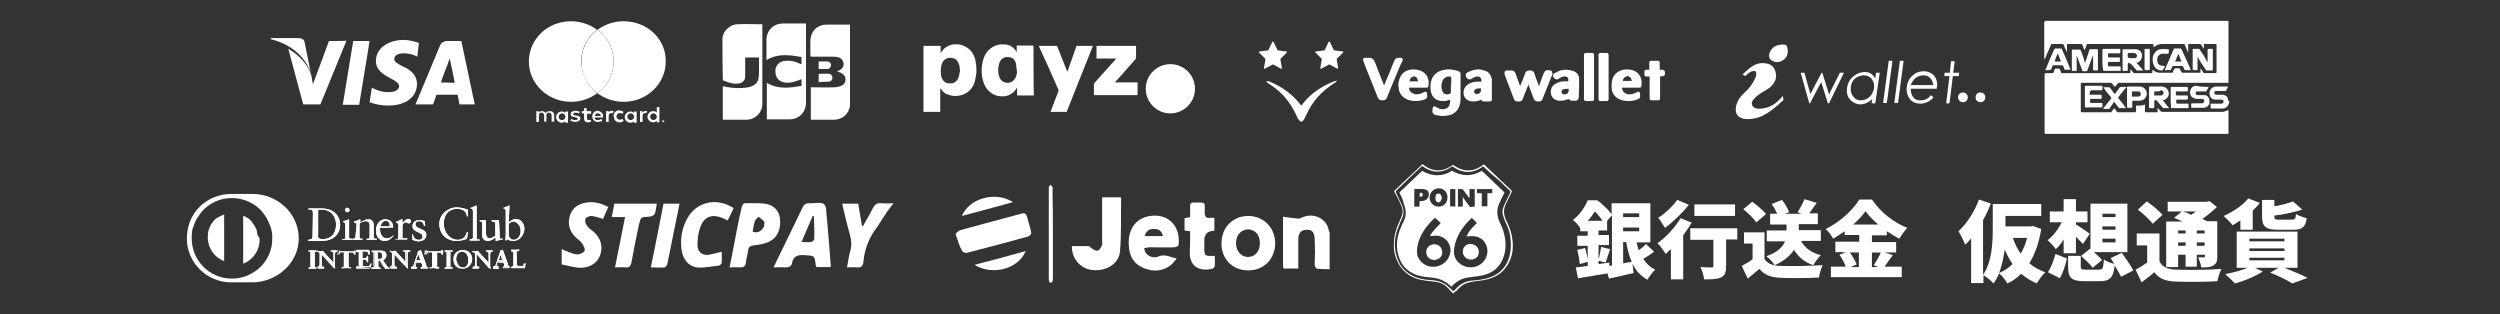 <?xml version="1.0" encoding="utf-8"?>
<!-- Generator: Adobe Illustrator 28.1.0, SVG Export Plug-In . SVG Version: 6.00 Build 0)  -->
<svg version="1.1" id="Layer_2_00000128445150241498686510000012349413224758576055_"
	 xmlns="http://www.w3.org/2000/svg" xmlns:xlink="http://www.w3.org/1999/xlink" x="0px" y="0px" viewBox="0 0 670.3 84.3"
	 style="enable-background:new 0 0 670.3 84.3;" xml:space="preserve">
<rect x="0" y="0" width="670.3" height="84.3" fill="#333333" stroke="none"/>
<style type="text/css">
	.st0{fill:#FFFFFF;}
</style>
<g>
	<g>
		<path class="st0" d="M177.8,32.5L177.8,32.5L177.8,32.5l0.1,0.2h-0.1V32.5l-0.1,0.2C177.8,32.7,177.8,32.5,177.8,32.5z
			 M177.8,32.9L177.8,32.9l0.2-0.1v-0.1l-0.1-0.1l-0.1-0.1h-0.1c0,0-0.1,0-0.1,0.1l-0.1,0.1v0.1c0,0,0,0.1,0.1,0.1H177.8
			 M177.8,32.3L177.8,32.3c0.1,0,0.2,0,0.2,0.1l0.1,0.1v0.3H178l-0.1,0.1h-0.2c0,0-0.1,0-0.1-0.1l-0.1-0.1v-0.3c0,0,0-0.1,0.1-0.1
			H177.8 M149.8,31.3c0-0.5,0.4-0.9,0.9-0.9s0.9,0.4,0.9,0.9s-0.4,0.9-0.9,0.9S149.8,31.9,149.8,31.3 M152.3,31.3v-1.4h-0.7v0.4
			c-0.2-0.3-0.6-0.4-1-0.4c-0.8,0-1.5,0.7-1.5,1.5c0,0.8,0.7,1.5,1.5,1.5c0.4,0,0.7-0.1,1-0.4v0.4h0.7V31.3L152.3,31.3z M174.3,31.3
			c0-0.5,0.4-0.9,0.9-0.9s0.9,0.4,0.9,0.9s-0.4,0.9-0.9,0.9C174.8,32.2,174.4,31.9,174.3,31.3 M176.8,31.3v-2.6h-0.7v1.5
			c-0.2-0.3-0.6-0.4-1-0.4c-0.8,0-1.5,0.7-1.5,1.5s0.7,1.5,1.5,1.5c0.4,0,0.7-0.1,1-0.4v0.4h0.7V31.3L176.8,31.3z M160.3,30.4
			c0.4,0,0.8,0.3,0.8,0.7h-1.6C159.6,30.5,159.9,30.3,160.3,30.4 M160.3,29.7c-0.8,0-1.4,0.6-1.5,1.4v0.1c0,0.8,0.6,1.5,1.4,1.5h0.1
			c0.4,0,0.9-0.1,1.2-0.4l-0.3-0.4c-0.2,0.1-0.5,0.3-0.9,0.3c-0.4,0.1-0.8-0.2-0.9-0.7h2.3v-0.2C161.8,30.5,161.2,29.9,160.3,29.7
			L160.3,29.7 M168.2,31.3c0-0.5,0.4-0.9,0.9-0.9s0.9,0.4,0.9,0.9s-0.4,0.9-0.9,0.9C168.7,32.2,168.2,31.9,168.2,31.3 M170.7,31.3
			v-1.4H170v0.4c-0.2-0.3-0.6-0.4-1-0.4c-0.8,0-1.5,0.7-1.5,1.5c0,0.8,0.7,1.5,1.5,1.5c0.4,0,0.8-0.1,1-0.4v0.4h0.7V31.3L170.7,31.3
			z M164.6,31.3c0,0.8,0.6,1.5,1.4,1.5h0.1c0.4,0,0.8-0.1,1.1-0.4l-0.3-0.5c-0.2,0.1-0.5,0.2-0.8,0.2c-0.5-0.1-0.9-0.5-0.8-1
			c0.1-0.4,0.4-0.8,0.8-0.8c0.3,0,0.6,0.1,0.8,0.2l0.3-0.5c-0.3-0.2-0.7-0.4-1.1-0.4c-0.8-0.1-1.5,0.5-1.6,1.4L164.6,31.3 M173,29.8
			c-0.3,0-0.6,0.1-0.8,0.4v-0.4h-0.6v2.9h0.7v-1.6c0-0.4,0.2-0.8,0.6-0.8c0.1,0,0.3,0,0.4,0.1l0.2-0.6
			C173.3,29.7,173.2,29.7,173,29.8 M155.5,30c-0.4-0.2-0.8-0.3-1.2-0.3c-0.8,0-1.3,0.4-1.3,0.9s0.4,0.8,1.1,0.8l0.3,0.1
			c0.4,0.1,0.5,0.1,0.5,0.3c0,0.2-0.2,0.4-0.7,0.4c-0.4,0-0.7-0.1-1-0.3l-0.3,0.4c0.4,0.2,0.8,0.4,1.3,0.4c0.8,0,1.4-0.4,1.4-0.9
			s-0.4-0.8-1.1-0.8l-0.3-0.1c-0.3,0-0.5-0.1-0.5-0.3s0.2-0.4,0.6-0.4c0.3,0,0.7,0.1,0.9,0.2C155.2,30.5,155.5,30,155.5,30L155.5,30
			z M164,29.7c-0.3,0-0.6,0.1-0.8,0.4v-0.3h-0.7v2.9h0.7v-1.6c0-0.4,0.2-0.8,0.7-0.8c0.1,0,0.3,0,0.4,0.1l0.2-0.6
			C164.3,29.7,164.1,29.7,164,29.7 M158.4,29.8h-1.1V29h-0.7v0.8H156v0.6h0.6v1.3c0,0.7,0.3,1.1,1.1,1.1c0.3,0,0.5-0.1,0.8-0.2
			l-0.1-0.5c-0.1,0.1-0.4,0.1-0.6,0.1c-0.3,0-0.4-0.2-0.4-0.4v-1.3h1.1v-0.7C158.5,29.8,158.4,29.8,158.4,29.8z M148.6,32.7v-1.8
			c0-0.6-0.4-1.1-1.1-1.1h-0.1c-0.4,0-0.8,0.1-1.1,0.5c-0.2-0.3-0.6-0.5-1-0.5s-0.7,0.1-0.9,0.4v-0.4h-0.6v2.9h0.7V31
			c-0.1-0.4,0.2-0.8,0.6-0.8h0.1c0.4,0,0.7,0.3,0.7,0.8v1.6h0.6V31c-0.1-0.4,0.2-0.8,0.6-0.8h0.1c0.4,0,0.7,0.3,0.7,0.8v1.6
			C147.9,32.6,148.6,32.6,148.6,32.7z"/>
	</g>
	<g>
		<path class="st0" d="M155.8,16.5c0-3.3,1.6-6.5,4.3-8.5c-2-1.5-4.5-2.3-7-2.3c-6.3,0-11.3,4.8-11.3,10.8s5.1,10.8,11.3,10.8
			c2.5,0,5-0.8,7-2.3C157.5,23,156,19.9,155.8,16.5"/>
	</g>
	<g>
		<path class="st0" d="M178.5,16.5c0,6-5.1,10.8-11.3,10.8c-2.5,0-5-0.8-7-2.3c4.7-3.4,5.7-10,2.4-14.6c-0.7-0.9-1.4-1.8-2.4-2.4
			c2-1.5,4.5-2.3,7-2.3C173.6,5.7,178.6,10.5,178.5,16.5"/>
	</g>
	<g>
		<path class="st0" d="M160.2,25c-4.7-3.4-5.7-10-2.3-14.7c0.7-0.9,1.4-1.6,2.3-2.3c4.7,3.4,5.7,10,2.3,14.7
			C161.9,23.6,161.1,24.3,160.2,25z"/>
	</g>
</g>
<g>
	<g id="polygon9">
		<path class="st0" d="M96.3,28.1h-4.4L94.7,11h4.4L96.3,28.1z"/>
	</g>
	<g id="path11">
		<path class="st0" d="M112.3,11.5c-1.3-0.4-2.6-0.8-4-0.8c-4.3,0-7.5,2.3-7.5,5.6c-0.1,2.5,2.2,3.8,3.9,4.7
			c1.6,0.8,2.3,1.4,2.3,2.1c0,1.1-1.4,1.6-2.6,1.6c-1.4,0.1-2.9-0.3-4.1-0.9l-0.6-0.3l-0.6,3.9c1.6,0.6,3.2,0.9,5,0.9
			c4.7,0,7.7-2.3,7.7-5.8c0-1.9-1.1-3.5-3.6-4.6c-1.6-0.8-2.5-1.3-2.5-2.1c0-0.8,0.8-1.5,2.5-1.5c1.1,0,2.3,0.2,3.3,0.7l0.4,0.2
			L112.3,11.5L112.3,11.5z"/>
	</g>
	<g id="path13">
		<path class="st0" d="M118.2,22.1c0.3-1,1.8-4.8,1.8-4.8s0.3-1,0.6-1.6l0.3,1.5c0,0,0.9,4.1,1,5C121.9,22.2,118.2,22.1,118.2,22.1
			L118.2,22.1z M123.7,11h-3.5c-1-0.1-2,0.4-2.3,1.4L111.4,28h4.7c0,0,0.8-2.1,0.9-2.6h5.7l0.5,2.6h4.1
			C127.3,28.1,123.7,11,123.7,11L123.7,11z"/>
	</g>
	<g id="path15">
		<path class="st0" d="M88.2,11l-4.3,11.6l-0.4-2.3c-0.8-2.8-3.3-5.6-6.2-7.2l4,14.9h4.6l7-17.1C92.9,11,88.2,11,88.2,11z"/>
	</g>
	<g id="path17">
		<path class="st0" d="M79.8,10.2h-7.1l-0.1,0.3c5.6,1.4,9.2,4.8,10.7,8.9l-1.6-7.9C81.6,10.5,80.8,10.2,79.8,10.2z"/>
	</g>
</g>
<g>
	<g>
		<path class="st0" d="M193.7,10.1c0.2-0.9,0.5-1.7,1.2-2.3c0.8-0.8,1.8-1.3,3-1.3c2.1-0.1,4.2,0,6.3,0c0.1,0,0.1,0,0.2,0.1v21.3
			c0,2.3-1.9,4.2-4.3,4.2h-6.3v-9c1.7,0.4,3.4,0.6,5.1,0.5c0.9-0.1,1.9-0.1,2.7-0.5c1.1-0.5,1.7-1.2,1.8-2.3c0.1-0.7,0.1-1.3,0.1-2
			v-3.4h-3.7v5.1c0,1-0.7,1.8-1.8,1.9c-1.5,0.2-2.9-0.3-4.2-0.9C193.7,17.5,193.7,13.8,193.7,10.1L193.7,10.1z"/>
	</g>
	<g>
		<path class="st0" d="M227.9,28.4c-0.1,0.3-0.1,0.5-0.2,0.8c-0.6,1.8-2.2,2.9-4.1,2.9h-6.2v-8.7h0.5c2,0,4,0.1,5.9,0
			c0.6,0,1.3-0.2,1.8-0.4c0.7-0.3,1.1-0.9,1.1-1.7c0-0.8-0.4-1.3-1.1-1.7c-0.4-0.2-0.8-0.3-1.2-0.5c0.2-0.1,0.4-0.1,0.6-0.2
			c0.8-0.4,1.2-1,1.2-1.8c-0.1-0.8-0.5-1.4-1.3-1.7c-0.4-0.1-0.8-0.2-1.2-0.2h-6.3c0-0.1-0.1-0.2-0.1-0.2c0-1.5-0.1-2.8,0-4.3
			c0.1-2.4,1.9-4.1,4.3-4.1h6.3C227.9,13.7,227.9,21,227.9,28.4L227.9,28.4z"/>
	</g>
	<g>
		<path class="st0" d="M214.9,17.1v-1.8c-3.2-0.6-6.4-1-9.4,0.8v-5.3c0-2.7,1.9-4.5,4.5-4.5h6.1v21.2c0,2.6-1.9,4.5-4.4,4.5h-6.1
			v-9.8c3,1.8,6.1,1.4,9.3,0.8v-1.8c-0.5,0.2-0.9,0.4-1.3,0.5c-1.1,0.4-2.2,0.6-3.4,0.4c-1.6-0.4-2.4-1.5-2.3-3.3
			c0.1-1.4,1.2-2.4,2.7-2.5c1.3-0.1,2.5,0.1,3.7,0.7c0.1,0.1,0.3,0.1,0.4,0.2C214.8,17.1,214.8,17.1,214.9,17.1L214.9,17.1z"/>
	</g>
	<g>
		<path class="st0" d="M219.5,22v-2.2c1,0,1.9-0.1,2.9,0c0.5,0.1,0.8,0.6,0.8,1.2c-0.1,0.5-0.5,0.9-1,0.9L219.5,22L219.5,22z"/>
	</g>
	<g>
		<path class="st0" d="M219.5,18.5v-2c0.8,0,1.7-0.1,2.5,0c0.5,0.1,0.9,0.5,0.8,1.1c-0.1,0.5-0.4,0.9-1,0.9H219.5z"/>
	</g>
</g>
<g>
	<g>
		<path class="st0" d="M548.3,5.6h49.2v16.5l-0.1,0.1h-29.2c-0.2,0-0.4,0.1-0.5,0.3c-0.2,0.3-0.5,0.6-0.7,0.8
			c-0.3-0.3-0.5-0.7-0.7-0.9c-0.1-0.1-0.2-0.2-0.4-0.2h-7.7c-0.2,0-0.3,0.1-0.3,0.3v7.3c0,0.2,0.1,0.3,0.3,0.3h7.6
			c0.2,0,0.3,0,0.4-0.2c0.2-0.3,0.5-0.7,0.7-0.9c0.3,0.4,0.5,0.7,0.7,1c0,0.1,0.2,0.1,0.3,0.1h4.6c0.1,0,0.2-0.1,0.2-0.2v-1.4
			c0-0.1,0.1-0.2,0.2-0.2c0.7,0,1.5,0.1,2.2-0.3v1.9c0,0.1,0,0.2,0.2,0.2h3c0.1,0,0.2,0,0.2-0.2v-1c0.3,0.4,0.6,0.6,0.8,0.9
			c0.1,0.1,0.2,0.2,0.4,0.2h16.1c0.2,0,0.4,0,0.6-0.1c0.4-0.1,0.7-0.3,1.1-0.4v6.1c0,0.2,0,0.3-0.3,0.3h-48.7
			c-0.2,0-0.3-0.1-0.3-0.3V19.9c0-0.2,0.1-0.3,0.3-0.3h1.8c0.2,0,0.3,0,0.3-0.2c0.1-0.3,0.2-0.6,0.3-0.8c0-0.1,0.1-0.2,0.2-0.2h0.9
			c0.1,0,0.2,0,0.3,0.2c0.1,0.3,0.2,0.6,0.3,0.8c0,0.2,0.1,0.2,0.3,0.2h18.3v-1.1c0.3,0.4,0.6,0.7,0.8,1l0.2,0.1h4.7
			c0.1,0,0.2,0,0.2-0.2v-0.7c0.1,0.1,0.1,0.1,0.2,0.1c0.5,0.4,1,0.7,1.7,0.7h3.4c0.1,0,0.2,0,0.2-0.2c0.1-0.3,0.2-0.6,0.4-0.8
			c0-0.1,0.1-0.2,0.3-0.2h0.9c0.1,0,0.2,0,0.3,0.2c0.1,0.3,0.2,0.6,0.4,0.8c0,0.1,0.1,0.2,0.3,0.2h4.6c0.2,0,0.2-0.1,0.2-0.2v-1
			c0.3,0.4,0.5,0.7,0.7,1.1c0.1,0.1,0.2,0.2,0.3,0.2h3c0.2,0,0.3,0,0.3-0.3V12c0-0.1-0.1-0.2-0.2-0.2h-3.2v1.3
			c-0.3-0.4-0.6-0.8-0.7-1.1c-0.1-0.1-0.2-0.2-0.3-0.2h-3.2v2.3c0-0.1-0.1-0.1-0.1-0.2c-0.3-0.7-0.6-1.2-0.8-1.9
			c-0.1-0.2-0.2-0.2-0.4-0.2h-5.6c-0.8,0-1.5,0.2-2.1,0.7c-0.1,0-0.1,0.1-0.3,0.1v-0.5c0-0.2-0.1-0.3-0.3-0.3H560
			c-0.5,0-0.4-0.1-0.6,0.4c-0.1,0.4-0.3,0.8-0.5,1.3c-0.2-0.6-0.4-1-0.6-1.5c0-0.1-0.1-0.2-0.3-0.2h-3.8V14c0-0.1-0.1-0.1-0.1-0.2
			c-0.3-0.7-0.6-1.2-0.8-1.8c0-0.1-0.1-0.2-0.3-0.2h-2.8c-0.1,0-0.2,0-0.3,0.2c-0.4,0.9-0.8,2-1.3,3c-0.1,0.4-0.3,0.7-0.5,1l0,0V5.9
			C548.4,5.7,548.3,5.7,548.3,5.6L548.3,5.6z"/>
	</g>
	<g>
		<path class="st0" d="M597.7,27.3c0,0.1,0,0.2-0.1,0.4c-0.2,0.8-0.8,1.4-1.7,1.4h-3c-0.1,0-0.2-0.1-0.2-0.2V28
			c0-0.1,0.1-0.2,0.2-0.2h2.8c0.3-0.1,0.5-0.3,0.5-0.6s-0.3-0.5-0.6-0.5h-1.9c-0.8-0.2-1.2-0.7-1.3-1.6c0-1,0.6-1.8,1.7-1.9h3.3
			c0,0.1,0,0.1-0.1,0.2c-0.1,0.3-0.3,0.6-0.4,0.8c-0.1,0.2-0.2,0.3-0.4,0.2h-2.4c-0.3,0-0.4,0.3-0.4,0.5c0,0.3,0.2,0.5,0.5,0.5h1.4
			c0.3,0,0.6,0,0.8,0.1c0.7,0.2,0.9,0.7,1,1.2V27C597.8,27.1,597.8,27.2,597.7,27.3L597.7,27.3z"/>
	</g>
	<g>
		<path class="st0" d="M559,16.9c0-0.1,0-0.1,0.1-0.2c0.4-1.1,0.7-2.1,1.1-3.3c0-0.2,0.1-0.2,0.3-0.2h1.8c0.1,0,0.2,0.1,0.2,0.2v5.3
			c0,0.1-0.1,0.2-0.2,0.2h-0.9c-0.1,0-0.2-0.1-0.2-0.2v-3.9l0,0c0,0.1,0,0.1-0.1,0.2c-0.5,1.2-0.9,2.5-1.4,3.8
			c0,0.2-0.2,0.3-0.4,0.3h-0.7c-0.2,0-0.3,0-0.3-0.2c-0.5-1.3-0.9-2.5-1.4-3.8c0-0.1,0-0.1-0.1-0.2l0,0v3.9c0,0.2,0,0.3-0.2,0.2
			h-0.9c-0.1,0-0.2,0-0.2-0.2v-5.3c0-0.1,0.1-0.2,0.2-0.2h1.9c0.1,0,0.2,0.1,0.3,0.2C558.3,14.5,558.7,15.6,559,16.9
			C559.1,16.8,559.1,16.9,559,16.9L559,16.9L559,16.9z"/>
	</g>
	<g>
		<path class="st0" d="M591.9,16.7v-3.3c0-0.2,0.1-0.3,0.3-0.3h0.9c0.1,0,0.2,0,0.2,0.2v5.4c0,0.1,0,0.2-0.2,0.2h-1.4
			c-0.1,0-0.2-0.1-0.3-0.2c-0.7-1.1-1.5-2.2-2.1-3.3c0,0-0.1-0.1-0.1-0.2l0,0v3.4c0,0.2,0,0.3-0.2,0.2h-0.9c-0.1,0-0.2,0-0.2-0.2
			v-5.3c0-0.1,0-0.2,0.2-0.2h1.4c0.1,0,0.2,0,0.3,0.2c0.7,1,1.4,2.1,2,3.3C591.8,16.6,591.8,16.6,591.9,16.7L591.9,16.7L591.9,16.7z
			"/>
	</g>
	<g>
		<path class="st0" d="M581.6,29h-1.5c-0.1,0-0.2-0.1-0.3-0.2c-0.5-0.6-0.9-1.1-1.4-1.7c-0.1-0.2-0.6-0.3-0.7-0.2
			c0,0-0.1,0.1-0.1,0.2v1.6c0,0.2-0.1,0.3-0.3,0.3h-0.9c-0.1,0-0.2,0-0.2-0.2v-5.4c0-0.1,0-0.2,0.2-0.2h3.2c1,0,1.9,0.8,1.9,1.9
			c0,0.8-0.6,1.5-1.3,1.7c-0.1,0-0.2,0-0.3,0.1C580.4,27.5,581,28.3,581.6,29L581.6,29z M578.6,24.5h-0.8c-0.1,0-0.2,0-0.2,0.1v0.9
			c0,0.1,0,0.2,0.2,0.1h1.6c0.4,0,0.7-0.3,0.7-0.7s-0.3-0.7-0.7-0.7C579,24.5,578.8,24.5,578.6,24.5z"/>
	</g>
	<g>
		<path class="st0" d="M572.8,16.8c0.7,0.7,1.2,1.4,1.9,2.1H573c-0.1,0-0.1-0.1-0.2-0.1c-0.5-0.6-0.9-1.1-1.5-1.7
			c-0.1-0.1-0.6-0.3-0.7-0.2c0,0,0,0.1-0.1,0.2v1.6c0,0.2,0,0.3-0.3,0.3h-0.9c-0.1,0-0.2,0-0.2-0.2v-5.4c0-0.1,0-0.2,0.2-0.2h3.3
			c0.8,0,1.7,0.7,1.7,1.5c0.1,0.9-0.4,1.8-1.2,2.1C573.1,16.7,572.9,16.8,572.8,16.8z M571.5,15.6h0.9c0.3,0,0.5-0.3,0.6-0.6
			c0-0.2-0.2-0.6-0.5-0.7c-0.1,0-0.2,0-0.3-0.1h-1.5c-0.1,0-0.2,0-0.2,0.2v0.9c0,0.2,0.1,0.2,0.2,0.2L571.5,15.6L571.5,15.6z"/>
	</g>
	<g>
		<path class="st0" d="M582,26.1v-2.6c0-0.1,0.1-0.2,0.2-0.2h4.2c0.1,0,0.2,0.1,0.2,0.2v0.8c0,0.1,0,0.2-0.2,0.2h-2.8
			c-0.2,0-0.3,0-0.2,0.3v0.6c0,0.1,0.1,0.2,0.2,0.2h2.8c0.1,0,0.2,0.1,0.2,0.2v0.7c0,0.1-0.1,0.2-0.2,0.2h-2.6
			c-0.2,0-0.3,0.1-0.3,0.3v0.6c0,0.1,0.1,0.2,0.2,0.2h2.8c0.2,0,0.3,0,0.3,0.3v0.7c0,0.1,0,0.2-0.2,0.2h-4.3c-0.2,0-0.2-0.1-0.2-0.2
			C582,27.9,582,27,582,26.1L582,26.1z"/>
	</g>
	<g>
		<path class="st0" d="M560.3,24.5v0.8c0,0.2,0.1,0.1,0.2,0.1h2.8c0.1,0,0.2,0.1,0.2,0.2v0.7c0,0.1-0.1,0.2-0.2,0.2h-2.6
			c-0.2,0-0.3,0.1-0.3,0.3v0.6c0,0.2,0.1,0.2,0.2,0.2h2.8c0.2,0,0.3,0,0.3,0.3v0.7c0,0.1,0,0.2-0.2,0.2h-4.3c-0.1,0-0.2,0-0.2-0.2
			v-5.4c0-0.1,0-0.2,0.2-0.2h4.3c0.1,0,0.2,0,0.2,0.2V24c0,0.1-0.1,0.2-0.2,0.2h-2.8C560.5,24.5,560.4,24.5,560.3,24.5L560.3,24.5z"
			/>
	</g>
	<g>
		<path class="st0" d="M563.7,16v-2.6c0-0.2,0-0.3,0.3-0.3h4.2c0.2,0,0.3,0,0.3,0.3v0.7c0,0.1-0.1,0.2-0.2,0.2h-2.8
			c-0.2,0-0.3,0.1-0.3,0.3v0.6c0,0.1,0.1,0.2,0.2,0.2h2.7c0.2,0,0.3,0,0.3,0.3v0.7c0,0.1-0.1,0.2-0.2,0.2h-2.7
			c-0.2,0-0.3,0.1-0.3,0.3v0.6c0,0.2,0,0.3,0.3,0.3h2.8c0.2,0,0.3,0,0.3,0.2v0.8c0,0.1,0,0.2-0.2,0.2h-4.3c-0.2,0-0.2-0.1-0.2-0.2
			C563.7,17.8,563.7,16.9,563.7,16L563.7,16z"/>
	</g>
	<g>
		<path class="st0" d="M548.4,18.8c0.2-0.5,0.4-0.8,0.5-1.2c0.6-1.5,1.2-2.9,1.9-4.4c0-0.1,0.1-0.2,0.3-0.2h1.5c0.1,0,0.2,0,0.2,0.1
			c0.8,1.8,1.6,3.6,2.3,5.5v0.1h-1.4c-0.1,0-0.2,0-0.2-0.2c-0.1-0.3-0.2-0.6-0.3-0.8c0-0.1-0.1-0.2-0.3-0.2h-2.3
			c-0.1,0-0.2,0-0.3,0.2c-0.1,0.3-0.2,0.6-0.3,0.8c0,0.1-0.1,0.2-0.2,0.2C549.3,18.9,548.9,18.8,548.4,18.8L548.4,18.8z M552.6,16.5
			c-0.3-0.7-0.6-1.4-0.8-2.1h-0.1c-0.3,0.7-0.6,1.3-0.8,2.1H552.6z"/>
	</g>
	<g>
		<path class="st0" d="M587.4,18.8h-1.5c0,0-0.1-0.1-0.2-0.1c-0.1-0.3-0.2-0.6-0.4-0.8c0-0.1-0.1-0.2-0.3-0.2h-2.3
			c-0.1,0-0.2,0-0.3,0.2c-0.1,0.3-0.2,0.6-0.4,0.8l-0.1,0.1h-1.5c0.1-0.2,0.2-0.5,0.3-0.7c0.7-1.7,1.4-3.3,2.1-4.9
			c0-0.1,0.1-0.2,0.3-0.2h1.5c0.1,0,0.2,0,0.3,0.2C585.8,15.2,586.7,17,587.4,18.8L587.4,18.8z M583.2,16.5h1.7
			c-0.3-0.7-0.6-1.4-0.8-2.1l0,0C583.8,15.1,583.5,15.7,583.2,16.5L583.2,16.5z"/>
	</g>
	<g>
		<path class="st0" d="M592.2,23.3c-0.2,0.4-0.4,0.7-0.6,1.1c0,0-0.1,0.1-0.2,0.1h-2.3c-0.3,0-0.4,0.3-0.4,0.5
			c0,0.3,0.2,0.5,0.5,0.5h2c0.7,0.1,1.1,0.7,1.2,1.4v0.8c-0.2,0.7-0.8,1.2-1.7,1.2h-3c-0.1,0-0.2,0-0.2-0.2v-0.8
			c0-0.1,0.1-0.2,0.2-0.2h2.6c0.1,0,0.3,0,0.4-0.1c0.2-0.1,0.3-0.3,0.3-0.6s-0.3-0.5-0.6-0.5h-1.3c-0.2,0-0.4,0-0.7-0.1
			c-0.7-0.2-1.1-0.7-1.2-1.5c0-1.1,0.6-1.9,1.7-1.9C590.1,23.3,591.2,23.3,592.2,23.3L592.2,23.3L592.2,23.3z"/>
	</g>
	<g>
		<path class="st0" d="M570.3,26.1v-2.6c0-0.2,0-0.3,0.3-0.3h3.1c0.8,0,1.6,0.6,1.8,1.3c0.4,1.3-0.5,2.5-1.8,2.5H572
			c-0.2,0-0.3,0-0.3,0.3v1.4c0,0.1-0.1,0.2-0.2,0.2h-1c-0.1,0-0.2-0.1-0.2-0.2v-1.3C570.3,26.9,570.3,26.5,570.3,26.1L570.3,26.1z
			 M572.6,25.9h0.7c0.5,0,0.7-0.3,0.7-0.7s-0.3-0.7-0.7-0.7h-1.5c-0.1,0-0.2,0-0.2,0.2v1c0,0.1,0,0.2,0.2,0.2
			C572.1,25.9,572.4,25.9,572.6,25.9L572.6,25.9z"/>
	</g>
	<g>
		<path class="st0" d="M570,29h-1.7c-0.1,0-0.1-0.1-0.2-0.1c-0.4-0.5-0.7-0.9-1.1-1.4l-0.2-0.2c-0.1,0.1-0.2,0.3-0.3,0.5
			c-0.3,0.4-0.6,0.8-0.8,1.2c-0.1,0.1-0.2,0.2-0.3,0.2h-1.5c0-0.1,0.1-0.1,0.1-0.2c0.6-0.8,1.3-1.7,2-2.5c0.1-0.1,0.1-0.2,0-0.4
			c-0.7-0.8-1.4-1.7-2-2.6c0,0,0-0.1-0.1-0.1h1.5c0.1,0,0.2,0,0.3,0.1c0.4,0.5,0.7,0.9,1.1,1.5l0.2,0.2l0.2-0.2
			c0.4-0.5,0.7-0.9,1.1-1.5c0.1-0.1,0.2-0.2,0.4-0.2h1.5c-0.2,0.3-0.4,0.5-0.6,0.7c-0.6,0.7-1,1.3-1.6,2c-0.1,0.1-0.1,0.2,0,0.4
			C568.7,27.2,569.4,28,570,29C569.9,28.9,570,28.9,570,29L570,29z"/>
	</g>
	<g>
		<path class="st0" d="M580.5,17.7c-0.2,0.4-0.4,0.7-0.6,1.1c0,0-0.1,0.1-0.2,0.1c-1.3,0-2.1-0.7-2.4-1.9c-0.2-0.8-0.2-1.6,0.1-2.3
			c0.4-0.8,1-1.4,1.9-1.5c0.7-0.1,1.5,0,2.1,0l0.1,0.1v0.9c0,0.1-0.1,0.2-0.2,0.2h-1.4c-0.8,0-1.5,0.6-1.5,1.5c0,0.3,0,0.6,0.1,0.8
			c0.1,0.6,0.6,0.8,1.1,0.9C580,17.7,580.3,17.7,580.5,17.7L580.5,17.7z"/>
	</g>
	<g>
		<path class="st0" d="M575,16v-2.6c0-0.2,0-0.3,0.3-0.3h0.9c0.1,0,0.2,0,0.2,0.2v5.3c0,0.1-0.1,0.2-0.2,0.2h-1
			c-0.1,0-0.2-0.1-0.2-0.2C575,17.8,575,16.9,575,16L575,16z"/>
	</g>
</g>
<g id="Layer_1-2">
	<g>
		<g>
			<g>
				<path class="st0" d="M445.8,18.7c-0.1,0-0.2,0-0.2,0c-0.1,0-0.2,0-0.3,0c-0.1,0-0.2,0-0.3,0l0,0c0,0,0,0,0-0.1
					c0-0.4,0-0.9,0-1.3c0-0.2,0-0.4,0-0.5c0-0.3-0.2-0.5-0.5-0.5h-1.8c-0.3,0-0.5,0.2-0.5,0.5c0,0.2,0,0.4,0,0.6c0,0.4,0,0.9,0,1.3
					c-0.1,0-0.2,0-0.2,0c-0.1,0-0.2,0-0.3,0c-0.1,0-0.2,0-0.3,0c-0.3,0-0.5,0.2-0.5,0.5V20c0,0.3,0.2,0.5,0.5,0.5h0.9v5.9
					c0,0.3,0.2,0.5,0.5,0.5h1.8c0.3,0,0.5-0.2,0.5-0.5v-5.1c0-0.3,0-0.6,0-0.8c0.1,0,0.5-0.1,0.8-0.1c0.1,0,0.1,0,0.1,0l0,0
					c0.2-0.1,0.4-0.3,0.4-0.5v-0.8C446.3,19,446.1,18.8,445.8,18.7L445.8,18.7L445.8,18.7z"/>
			</g>
			<g>
				<path class="st0" d="M390.9,19c-0.9-0.2-1.7-0.4-2.4-0.4s-1.6,0.1-2.3,0.4c-1.3,0.5-2.2,1.5-2.5,2.8c-0.2,0.8-0.2,1.7-0.1,2.5
					c0.3,1.9,1.5,2.8,3.4,2.8l0,0c0.6,0,1.2-0.1,1.8-0.4c0,1-0.1,1.7-0.7,2.2c-0.4,0.2-0.8,0.4-1.2,0.4c-0.6,0-1.2-0.2-2-0.7
					c-0.1,0-0.2-0.1-0.3-0.1s-0.2,0-0.2,0.1c-0.2,0.1-0.3,0.3-0.3,0.5c0,0.1,0,0.1,0,0.2v0.1c-0.1,0.5-0.1,1.3,1.1,1.5
					c0.6,0.1,1.2,0.2,1.7,0.2c0.6,0,1.1-0.1,1.7-0.2c1.5-0.4,2.4-1.4,2.8-2.8c0.1-0.5,0.2-0.9,0.2-1.4c0-1.1,0-2.3,0-3.4
					c0-1,0-2.1,0-3.1C391.7,19.5,391.4,19.2,390.9,19L390.9,19L390.9,19z M389,23.2c0,0.5,0,1,0,1.5c0,0.1,0,0.2,0,0.2
					c-0.2,0.3-0.6,0.4-1,0.4l0,0c-0.5,0-1-0.2-1.2-0.7c-0.5-1.1-0.4-2.2,0.1-3.2c0.3-0.5,0.9-0.9,1.6-0.9c0.2,0,0.4,0,0.6,0.1l0,0
					c0,0.5,0,1,0,1.5c0,0.2,0,0.4,0,0.6C389,22.8,389,23,389,23.2L389,23.2L389,23.2z"/>
			</g>
			<g>
				<path class="st0" d="M416.1,19.1c-0.1-0.1-0.2-0.2-0.4-0.2c-0.3,0-0.5-0.1-0.7-0.1c-0.8,0-0.9,0.5-1.2,1.1
					c-0.2,0.5-0.4,0.9-0.5,1.4c-0.2,0.5-0.4,0.9-0.5,1.4c0,0.1-0.1,0.2-0.1,0.4c-0.1-0.1-0.1-0.3-0.2-0.4c-0.4-1-0.8-2-1.1-3
					c-0.2-0.5-0.5-0.8-1-0.8c-0.1,0-0.1,0-0.2,0h-0.1H410c-0.2,0-0.8,0-1.1,0.8c-0.3,0.9-0.7,1.9-1.1,2.8c-0.1,0.2-0.2,0.4-0.2,0.6
					c-0.1-0.2-0.1-0.3-0.2-0.5c-0.4-1-0.7-2-1.1-3c-0.1-0.2-0.4-0.7-0.8-0.7c-0.2,0-0.5,0-0.8,0c-0.1,0-0.3,0-0.4,0s-0.3,0-0.4,0
					s-0.3,0.1-0.4,0.2s-0.1,0.3-0.1,0.4v0.1c0,0.1,0,0.2,0,0.3c0.2,0.6,0.5,1.3,0.7,1.9c0.6,1.5,1.2,3.2,1.8,4.7
					c0.2,0.7,0.8,0.7,1,0.7h0.2h0.1h0.1c0.5,0,0.8-0.2,1-0.7c0.3-0.9,0.7-1.8,1-2.6c0.1-0.3,0.3-0.6,0.4-1c0,0,0-0.1,0.1-0.2
					c0.1,0.2,0.1,0.3,0.2,0.5c0.4,1,0.8,2.1,1.2,3.2c0.3,0.8,0.9,0.8,1.1,0.8l0,0h0.1h0.1c0.3,0,0.9,0,1.1-0.7
					c0.5-1.2,0.9-2.4,1.4-3.5c0.2-0.4,0.4-0.9,0.5-1.3l0.8-1.9C416.1,19.4,416.1,19.2,416.1,19.1L416.1,19.1L416.1,19.1z"/>
			</g>
			<g>
				<path class="st0" d="M376,16.4c0-0.1,0-0.1,0.1-0.2c0-0.2,0-0.3-0.1-0.5s-0.2-0.2-0.4-0.2c-0.2,0-0.4,0-0.6,0
					c-0.8,0-1,0.4-1.3,1.1c-0.5,1.2-1,2.5-1.5,3.7c-0.4,0.9-0.7,1.7-1.1,2.6c-0.7-1.8-1.5-3.7-2.2-5.6c-0.5-1.2-0.7-1.8-1.9-1.8
					c-0.2,0-0.5,0-0.9,0c-0.1,0-0.1,0-0.2,0c0,0,0,0-0.1,0s-0.2,0.1-0.3,0.3c-0.1,0.1-0.1,0.3,0,0.4c0,0.1,0,0.1,0.1,0.2
					c0,0.1,0.1,0.2,0.1,0.4c0.3,0.8,0.6,1.6,0.9,2.3c0.9,2.3,1.9,4.7,2.8,7c0.1,0.3,0.4,0.8,1.1,0.8c0,0,0,0,0.1,0
					c0.4,0,1,0,1.3-0.8c0.9-2.3,1.9-4.6,2.8-6.8c0.4-0.9,0.7-1.7,1.1-2.6C375.9,16.7,376,16.6,376,16.4L376,16.4L376,16.4z"/>
			</g>
			<g>
				<path class="st0" d="M423.4,21.2c0-1.1-0.7-1.9-1.7-2.2c-0.6-0.2-1.2-0.3-1.8-0.3c-1,0-1.9,0.2-2.8,0.8c0,0,0,0-0.1,0
					c-0.2,0.1-0.5,0.3-0.6,0.6c-0.1,0.2,0,0.5,0.2,0.7c0.2,0.3,0.5,0.5,0.8,0.5c0.2,0,0.5-0.1,0.7-0.3c0.4-0.3,0.9-0.5,1.4-0.5h0.1
					c0.5,0,0.8,0.2,0.9,0.7c0,0.2,0,0.4,0,0.6c-0.1,0-0.3,0-0.4,0c-0.2,0-0.4,0-0.6,0c-0.8,0-1.8,0.2-2.7,0.8
					c-0.9,0.7-1.2,1.7-0.9,2.8c0.3,0.9,1,1.5,2.1,1.6c0.2,0,0.3,0,0.5,0c0.8,0,1.5-0.2,2.1-0.5c0.2,0.4,0.5,0.5,1.3,0.5l0,0h0.1
					c0.1,0,0.1,0,0.2,0s0.3,0,0.4,0c0.3-0.1,0.7-0.4,0.7-0.8v-0.5C423.4,24.3,423.4,22.7,423.4,21.2L423.4,21.2z M420.6,24
					c0,0.1,0,0.1,0,0.2c0,0.3-0.1,0.6-0.3,0.8c-0.2,0.2-0.5,0.3-0.8,0.3c-0.1,0-0.1,0-0.2,0c-0.3,0-0.5-0.2-0.6-0.5
					c0-0.3,0-0.7,0.3-0.8c0.4-0.1,0.9-0.2,1.4-0.2h0.1C420.6,23.8,420.6,23.9,420.6,24L420.6,24L420.6,24z"/>
			</g>
			<g>
				<path class="st0" d="M398.3,19c-0.6-0.2-1.3-0.4-1.9-0.4c-1,0-1.9,0.3-2.9,0.8c-0.2,0.1-0.5,0.3-0.5,0.7c0,0.2,0,0.4,0.2,0.7
					c0.1,0.1,0.4,0.5,0.8,0.5c0.2,0,0.4-0.1,0.6-0.2c0.3-0.2,0.7-0.4,1-0.5c0.2-0.1,0.4-0.1,0.6-0.1c0.3,0,0.5,0.1,0.7,0.3
					c0.3,0.3,0.3,0.6,0.3,1.1l0,0c-0.2,0-0.3,0-0.5,0s-0.4,0-0.6,0c-0.8,0-1.8,0.2-2.6,0.8c-0.9,0.6-1.3,1.8-1,2.9
					c0.3,0.9,1.1,1.5,2.2,1.6c0.1,0,0.3,0,0.5,0c0.7,0,1.4-0.2,2-0.5c0,0.3,0.2,0.5,0.5,0.5h1.8c0.3,0,0.5-0.2,0.5-0.5
					c0-0.5,0-1,0-1.6c0-1.2,0-2.5,0-3.8C399.8,20.2,399.2,19.3,398.3,19L398.3,19L398.3,19z M397.1,23.9c0,0.1,0,0.1,0,0.2
					c0,0.3-0.1,0.6-0.3,0.8c-0.2,0.2-0.5,0.3-0.8,0.3h-0.1c-0.4,0-0.5-0.2-0.6-0.4c-0.1-0.2-0.1-0.6,0.2-0.8
					c0.3-0.2,0.6-0.3,1.1-0.3c0.2,0,0.3,0,0.5,0C397.1,23.8,397.1,23.8,397.1,23.9L397.1,23.9L397.1,23.9z"/>
			</g>
			<g>
				<path class="st0" d="M437.2,18.7c-0.3,0-0.6-0.1-0.9-0.1c-2,0-3.5,1-4,2.7c-0.2,0.7-0.2,1.5-0.2,2.1c0,1.6,1,2.9,2.6,3.4
					c0.6,0.2,1.3,0.3,2,0.3c0.6,0,1.3-0.1,1.9-0.3c1.1-0.3,1.3-0.6,1.1-1.8c0-0.2-0.1-0.3-0.3-0.4c-0.1,0-0.1,0-0.2,0
					s-0.2,0-0.3,0.1c-0.7,0.4-1.4,0.6-2,0.6s-1.1-0.2-1.5-0.6c-0.3-0.3-0.5-0.7-0.5-1.2h4.7c0.3,0,0.5-0.2,0.5-0.5
					C440.5,20.2,438.7,18.9,437.2,18.7L437.2,18.7L437.2,18.7z M435.1,21.7c0.1-0.6,0.3-0.9,0.7-1.1c0.2-0.1,0.4-0.2,0.6-0.2
					s0.3,0,0.5,0.2c0.4,0.2,0.5,0.6,0.6,1.1H435.1L435.1,21.7z"/>
			</g>
			<g>
				<path class="st0" d="M379.9,18.7c-0.3,0-0.5-0.1-0.8-0.1c-2.3,0-3.7,1.2-4.1,3.4c-0.1,0.5-0.1,1,0,1.5c0.1,1.6,1.1,2.8,2.7,3.3
					c0.6,0.2,1.3,0.3,1.9,0.3s1.3-0.1,1.9-0.3c1.2-0.3,1.3-0.7,1.1-1.8c0-0.2-0.1-0.3-0.3-0.4c-0.1,0-0.1,0-0.2,0s-0.2,0-0.3,0.1
					c-0.8,0.4-1.4,0.6-2,0.6c-0.5,0-0.9-0.2-1.4-0.5c-0.4-0.3-0.6-0.7-0.6-1.3h4.7c0.3,0,0.5-0.2,0.5-0.5
					C383.4,20.7,382.1,19,379.9,18.7L379.9,18.7L379.9,18.7z M379,21.8h-1.1c0.1-0.4,0.2-0.8,0.5-1c0.2-0.2,0.5-0.3,0.7-0.3
					c0.4,0,0.8,0.2,0.9,0.6c0.1,0.2,0.1,0.4,0.2,0.6v0.1L379,21.8L379,21.8z"/>
			</g>
			<g>
				<path class="st0" d="M429.1,14.2h1.7c0.3,0,0.5,0.2,0.5,0.5v11.9c0,0.3-0.2,0.5-0.5,0.5h-1.7c-0.3,0-0.5-0.2-0.5-0.5V14.7
					C428.6,14.4,428.8,14.2,429.1,14.2z"/>
			</g>
			<g>
				<path class="st0" d="M425.2,14.2h1.7c0.3,0,0.5,0.2,0.5,0.5v11.9c0,0.3-0.2,0.5-0.5,0.5h-1.7c-0.3,0-0.5-0.2-0.5-0.5V14.7
					C424.6,14.4,424.9,14.2,425.2,14.2z"/>
			</g>
		</g>
		<g>
			<g>
				<path class="st0" d="M357.7,21.8c-3.3,1.3-6.2,3.2-8.4,6c-0.1,0.2-0.2,0.3-0.4,0.5c-0.2-0.2-0.3-0.4-0.4-0.5
					c-2.2-2.7-5-4.7-8.3-6c-0.2-0.1-0.5,0-0.7,0c0.2,0.2,0.3,0.4,0.5,0.5c0.5,0.4,1.1,0.7,1.6,1.1c2.9,2.1,4.9,5,6.3,8.2
					c0.2,0.4,0.5,0.7,0.8,1h0.4c0.2-0.2,0.5-0.4,0.6-0.7c0.2-0.4,0.4-0.8,0.6-1.2c1.6-3.6,4.2-6.4,7.6-8.5c0.2-0.1,0.3-0.2,0.5-0.4
					c0-0.1,0-0.1,0-0.2C358.1,21.8,357.9,21.7,357.7,21.8L357.7,21.8L357.7,21.8z"/>
			</g>
			<g>
				<path class="st0" d="M341.4,17.3l2,1.1c0.1,0.1,0.3,0,0.3-0.2l-0.4-2.3c0-0.1,0-0.1,0.1-0.2l1.6-1.6c0.1-0.1,0-0.3-0.1-0.3
					l-2.3-0.3c-0.1,0-0.1-0.1-0.1-0.1l-1-2.1c-0.1-0.2-0.3-0.2-0.4,0l-1,2.1c0,0.1-0.1,0.1-0.1,0.1l-2.3,0.3c-0.2,0-0.2,0.2-0.1,0.3
					l1.6,1.6c0,0,0.1,0.1,0.1,0.2l-0.4,2.3c0,0.2,0.1,0.3,0.3,0.2l2-1.1C341.2,17.3,341.3,17.3,341.4,17.3L341.4,17.3L341.4,17.3z"
					/>
			</g>
			<g>
				<path class="st0" d="M360,13.8l-2.3-0.3c-0.1,0-0.1-0.1-0.1-0.1l-1-2.1c-0.1-0.2-0.3-0.2-0.4,0l-1,2.1c0,0.1-0.1,0.1-0.1,0.1
					l-2.3,0.3c-0.2,0-0.2,0.2-0.1,0.3l1.6,1.6c0,0,0.1,0.1,0.1,0.2l-0.4,2.3c0,0.2,0.1,0.3,0.3,0.2l2-1.1c0.1,0,0.1,0,0.2,0l2,1.1
					c0.1,0.1,0.3-0.1,0.3-0.2l-0.4-2.3c0-0.1,0-0.1,0.1-0.2l1.6-1.6C360.3,14,360.2,13.8,360,13.8L360,13.8L360,13.8z"/>
			</g>
		</g>
	</g>
</g>
<g id="Layer_2-2">
	<g id="Layer_1-2-2">
		<g>
			<path class="st0" d="M475,16.2c0.9,0.6,2.2,0.6,3.1-0.1c1.8-1.1,1.2-3.4,0.9-3.9c-0.4-0.5-2.5-0.3-3.5,0.5S473.7,15.3,475,16.2
				L475,16.2z"/>
		</g>
		<g>
			<path class="st0" d="M467.2,20l0.8,0.4c0.4-0.5,0.9-0.9,1.5-1.2c0.7-0.2,1.4-0.4,1.4,0.6s-1.2,3.1-2.4,4.3s-2.9,2.5-3.1,5
				s2.1,3,3.9,2.8s4-0.4,8.9-5.1l-0.2-1.1c0,0-1.9,2.6-4.5,3.2s-3.6,0.1-3.8-1.1s2.6-3,3.7-3.6s2.7-1.8,2.8-3.7
				c0-1.9-0.9-3.3-2.7-3.5C471.8,16.7,470.1,17,467.2,20L467.2,20z"/>
		</g>
		<g>
			<path class="st0" d="M482.8,19.5h1l1.6,5.7l3-5.7h0.2l1.8,5.8l2.9-5.8h1.1l-4,8.2h-0.3l-1.8-5.7l-3,5.7h-0.2L482.8,19.5
				L482.8,19.5z"/>
		</g>
		<g>
			<path class="st0" d="M502.8,27.7h-1l0.2-1.2c-0.8,0.9-1.9,1.4-3.1,1.5c-1,0-1.9-0.4-2.7-1.1c-0.7-0.7-1.1-1.7-1-2.8
				c0-1.2,0.5-2.5,1.4-3.3c0.8-0.9,2-1.4,3.2-1.5s2.5,0.6,3,1.8l0.2-1.6h1L502.8,27.7L502.8,27.7z M498.9,26.9
				c1.3,0,2.5-0.7,3.1-1.9c0.3-0.6,0.5-1.2,0.5-1.9c0-0.8-0.3-1.5-0.8-2.1c-0.5-0.5-1.2-0.8-2-0.8c-0.9,0-1.9,0.4-2.5,1
				c-0.7,0.7-1,1.7-1,2.7c0,0.8,0.3,1.5,0.8,2.1C497.4,26.6,498.1,26.9,498.9,26.9L498.9,26.9L498.9,26.9z"/>
		</g>
		<g>
			<path class="st0" d="M506.4,16.3h1l-1.5,11.3h-1L506.4,16.3z"/>
		</g>
		<g>
			<path class="st0" d="M509.4,16.3h1l-1.5,11.3h-1L509.4,16.3z"/>
		</g>
		<g>
			<path class="st0" d="M519.3,23.8h-7c0,0.8,0.2,1.7,0.7,2.3c0.5,0.6,1.2,0.9,2,0.8c0.5,0,1.1-0.1,1.6-0.4c0.5-0.2,0.8-0.6,1.1-1
				l0.7,0.6c-0.4,0.5-0.9,0.9-1.5,1.2c-0.6,0.3-1.3,0.5-2,0.5c-1.1,0-2.1-0.4-2.8-1.2c-0.6-0.8-0.9-1.7-0.9-2.7
				c0-0.8,0.2-1.6,0.6-2.4c0.4-0.8,1-1.3,1.7-1.8c0.7-0.4,1.5-0.6,2.4-0.6s1.9,0.4,2.5,1c0.7,0.7,1,1.7,1,2.7
				C519.3,23.3,519.3,23.5,519.3,23.8L519.3,23.8z M518.3,22.8c0-0.7-0.3-1.4-0.8-1.9s-1.1-0.7-1.8-0.7c-0.8,0-1.5,0.3-2.1,0.7
				c-0.6,0.5-1,1.2-1.3,1.9H518.3L518.3,22.8z"/>
		</g>
		<g>
			<path class="st0" d="M523.1,16.4h1l-0.4,3.1h1.6l-0.1,0.9h-1.6l-0.9,7.3h-0.9l0.9-7.3h-1.4l0.1-0.9h1.4L523.1,16.4z"/>
		</g>
		<g>
			<circle class="st0" cx="526.3" cy="26.1" r="1.3"/>
		</g>
		<g>
			<circle class="st0" cx="531" cy="26.1" r="1.3"/>
		</g>
	</g>
</g>
<g id="Layer_1-2_00000102533543725095040070000008896910409491554735_">
	<g>
		<path class="st0" d="M278.5,12.3h4.9c0.5,1.2,0.9,2.3,1.4,3.5s0.9,2.3,1.4,3.5v-0.1c0.4-1,0.7-2.1,1.1-3.1
			c0.4-1.2,0.9-2.5,1.3-3.7c0-0.1,0.1-0.1,0.2-0.1c1.4,0,2.7,0,4.1,0h0.1l0,0l0,0v0.1c-2.3,5.8-4.7,11.7-7,17.6h-4.3v-0.1
			c0.7-1.8,1.4-3.7,2.1-5.5c0-0.1,0-0.2,0-0.3c-1.7-3.9-3.4-7.7-5.2-11.6C278.6,12.4,278.5,12.3,278.5,12.3L278.5,12.3z"/>
		<path class="st0" d="M298.8,22.1h6.2v3.4c-0.1,0-11.6,0-11.7,0v-0.1c0-1,0-2,0-2.9c0-0.1,0-0.1,0.1-0.2c1.9-2.2,3.9-4.3,5.8-6.5
			l0.1-0.1H294c0-1.1,0-2.3,0-3.4c0.1,0,10.4,0,10.6,0v0.1c0,1.1,0,2.1,0,3.2c0,0.1,0,0.1-0.1,0.2c-0.7,0.8-1.5,1.7-2.2,2.5
			c-1.1,1.3-2.2,2.5-3.4,3.8C298.9,22,298.8,22,298.8,22.1L298.8,22.1z"/>
		<g>
			<path class="st0" d="M260.9,14.5c-0.6-1.1-1.5-1.8-2.7-2.3c-0.7-0.3-1.5-0.4-2.3-0.3c-0.6,0-1.3,0.2-1.8,0.5
				c-0.8,0.4-1.3,0.9-1.8,1.7c0,0,0,0.1-0.1,0.1l0,0v-1.9H252c-1.4,0-2.8,0-4.2,0c-0.1,0-0.1,0-0.2,0V30h0.1c1.4,0,2.9,0,4.3,0h0.1
				v-0.2c0-2,0-4,0-6v-0.1c0,0,0,0,0-0.1c0.1,0.2,0.2,0.3,0.3,0.4c0.5,0.8,1.3,1.3,2.2,1.5c0.9,0.3,1.9,0.3,2.8,0.1
				c1.1-0.2,2.1-0.8,2.8-1.6c0.6-0.7,1-1.4,1.2-2.3c0.2-0.8,0.3-1.5,0.4-2.3c0-0.9,0-1.9-0.2-2.8C261.5,15.9,261.3,15.2,260.9,14.5
				L260.9,14.5z M257.2,20.1c0,0.1,0,0.2-0.1,0.3c-0.1,0.4-0.2,0.7-0.4,1c-0.3,0.4-0.7,0.7-1.2,0.9c-0.5,0.1-1,0.1-1.5,0
				c-0.7-0.2-1.1-0.6-1.4-1.2c-0.2-0.4-0.3-0.7-0.3-1.1c-0.1-0.7-0.1-1.3,0-2c0.1-0.5,0.2-0.9,0.4-1.3c0.4-0.7,1-1.1,1.8-1.2
				c0.4,0,0.7,0,1.1,0.1c0.6,0.2,1,0.5,1.3,1.1c0.2,0.4,0.3,0.8,0.4,1.2c0,0.1,0,0.1,0,0.2c0.1,0.4,0.1,0.7,0.1,1.1
				C257.3,19.3,257.2,19.7,257.2,20.1L257.2,20.1z"/>
			<path class="st0" d="M277.1,12.2c-0.2,0-4.4,0-4.5,0V14c-0.1-0.1-0.1-0.1-0.1-0.2c-0.7-1.1-1.7-1.8-3.1-1.9c-0.1,0-0.2,0-0.3,0
				h-0.7h-0.1c-0.2,0-0.3,0-0.5,0.1c-1.2,0.2-2.1,0.8-2.9,1.6c-0.6,0.7-1,1.5-1.3,2.4c-0.2,0.8-0.3,1.5-0.4,2.3c0,0.9,0,1.8,0.2,2.7
				c0.2,0.8,0.4,1.5,0.8,2.2c0.5,0.9,1.2,1.6,2.2,2.1c0.6,0.3,1.2,0.5,1.9,0.5c0.8,0.1,1.5,0,2.2-0.3c0.9-0.4,1.6-1,2.1-1.9
				c0,0,0-0.1,0.1-0.1l0,0v2.1h4.5C277.1,25.3,277.1,12.3,277.1,12.2L277.1,12.2z M272.5,20.2c-0.1,0.5-0.3,0.9-0.6,1.2
				c-0.4,0.5-0.9,0.7-1.5,0.8c-0.4,0-0.7,0-1-0.1c-0.6-0.2-1-0.6-1.3-1.1c-0.2-0.4-0.3-0.8-0.4-1.2c-0.1-0.6-0.1-1.3,0-1.9
				c0.1-0.5,0.2-1,0.4-1.4c0.4-0.7,0.9-1.1,1.7-1.2c0.4,0,0.8,0,1.2,0.1c0.6,0.2,1,0.6,1.2,1.1c0.2,0.4,0.3,0.8,0.3,1.2
				c0,0.3,0,0.7,0.1,1C272.7,19.3,272.7,19.8,272.5,20.2L272.5,20.2z"/>
			<path class="st0" d="M257.2,17.8c0.1,0.4,0.1,0.7,0.1,1.1s0,0.8-0.1,1.2c0.1-0.4,0.1-0.8,0.1-1.2
				C257.3,18.5,257.2,18.2,257.2,17.8L257.2,17.8z"/>
		</g>
		<circle class="st0" cx="313.8" cy="23.8" r="6.6"/>
	</g>
</g>
<g>
	<g>
		<g>
			<path class="st0" d="M356.5,72.2c-0.9,0-1.8-0.1-2.6-0.1c-1.1,0.1-1.4-0.4-1.4-1.4c0.1-2.2,0.1-4.4,0-6.6
				c-0.1-1.9-0.7-2.5-2.1-2.5c-1.5,0-2.3,0.9-2.3,2.5c0,2.6,0,5.2,0,7.9h-4c0-0.4-0.1-0.8-0.1-1.2c0-4.1,0-8.2,0-12.7
				c1.5,0.2,2.7,0.4,4,0.5c0.2,0,0.5,0,0.7-0.1c3.4-1.8,7.1,0.1,7.6,3.4c0,0.1,0.1,0.2,0.2,0.3L356.5,72.2L356.5,72.2z"/>
		</g>
		<g>
			<path class="st0" d="M287.4,66c1.5,0,3,0,4.5,0c0.3,0,0.5,0.4,0.8,0.6c0.5,0.3,1.1,0.7,1.6,0.6s0.8-0.8,1.1-1.3
				c0.2-0.4,0.1-0.9,0.1-1.3c0-3.8,0-7.7,0-11.7h5c0,0.1,0.1,0.2,0.1,0.2c-0.1,4.7,0.1,9.5-0.3,14.2c-0.2,3.4-3.7,5.5-7.4,5.1
				C289.7,72.1,287.3,69.3,287.4,66L287.4,66z"/>
		</g>
		<g>
			<path class="st0" d="M306.8,66.5c0.1,2.1,2.4,2.9,3.7,2.3c1.8-0.8,3.1,0.1,5,0.5c-0.6,0.7-1,1.3-1.6,1.8
				c-2.2,1.7-4.7,1.8-7.2,0.8s-3.8-3-4-5.6c-0.5-4.5,1.6-7.8,5.7-8.4c4.7-0.7,8.2,2.6,7.6,7.8c0,0.2-0.7,0.6-1.1,0.6
				c-2.2,0.1-4.5,0-6.7,0C307.7,66.4,307.3,66.4,306.8,66.5L306.8,66.5z M306.9,63.3h4.9c-0.3-1.3-1-1.9-2.3-1.9
				C308.2,61.3,307.3,61.9,306.9,63.3L306.9,63.3z"/>
		</g>
		<g>
			<path class="st0" d="M334.7,72.5c-4.2,0-7.2-3-7.2-7.2c0-4.3,3-7.4,7.2-7.4c4.1,0,7.2,3.2,7.2,7.3
				C341.9,69.4,338.9,72.5,334.7,72.5L334.7,72.5z M337.8,65.2c0-2.2-1.2-3.6-3.1-3.7c-1.9,0-3.3,1.5-3.3,3.7c0,2.1,1.4,3.7,3.2,3.7
				C336.5,68.9,337.8,67.4,337.8,65.2L337.8,65.2z"/>
		</g>
		<g>
			<path class="st0" d="M256.2,62.7c0.5-0.4,0.8-0.9,1.3-1c5.4-1.5,10.8-2.9,16.3-4.4c0.7-0.2,1.2-0.2,1.5,0.6
				c0.4,1.5,0.9,3,1.2,4.5c0.1,0.3-0.5,0.9-0.8,1c-5.5,1.5-11,3-16.5,4.4c-0.4,0.1-1.1-0.2-1.2-0.5C257.2,66,256.8,64.5,256.2,62.7
				L256.2,62.7z"/>
		</g>
		<g>
			<path class="st0" d="M319.1,62c-0.6-0.1-1-0.1-1.5-0.2v-3.3c0.5-0.1,0.9-0.2,1.5-0.3c0-1,0-1.9,0-2.9c0-0.7,0.2-1,0.9-1
				c0.1,0,0.3,0,0.4,0c3,0,2.6-0.2,2.6,2.5c0,1.2,0.3,1.8,1.5,1.6c0.3,0,0.7,0,1.1,0v3.4c-0.1,0-0.3,0.1-0.4,0.1
				c-1.5,0.1-2.3,1-2.3,2.5c0,0.8,0,1.6,0,2.4c0,1.7,0.3,1.9,2.1,1.8c0.2,0,0.4,0,0.7,0c0,0.9,0.1,1.8,0,2.7c0,0.3-0.4,0.7-0.7,0.8
				c-3,0.6-5.9-0.2-6-4.2C319.1,66,319.1,64,319.1,62L319.1,62z"/>
		</g>
		<g>
			<path class="st0" d="M261.3,71c4.7-1.2,9.2-2.4,13.7-3.7C273.1,72.1,266.1,74,261.3,71z"/>
		</g>
		<g>
			<path class="st0" d="M257.9,57.9c2-4.8,9.1-6.7,13.7-3.7C266.9,55.5,262.4,56.7,257.9,57.9z"/>
		</g>
		<g>
			<path class="st0" d="M282.3,62.6c0,3.9,0,7.8,0,11.7c0,0.4,0,0.8-0.1,1.2c0,0.1-0.3,0.3-0.5,0.3s-0.4-0.2-0.4-0.3
				c-0.1-0.3-0.1-0.7-0.1-1c0-7.8,0-15.7,0-23.5c0-0.3,0-0.5,0-0.8c0.1-0.2,0.3-0.5,0.4-0.7c0.2,0.2,0.5,0.4,0.6,0.7s0,0.7,0,1
				C282.3,55,282.3,58.8,282.3,62.6L282.3,62.6z"/>
		</g>
	</g>
	<g>
		<g>
			<path class="st0" d="M150.6,66.8c1.3,0.5,2.6,1.2,4,1.4c0.6,0.1,1.7-0.3,2.1-0.9c0.3-0.4-0.2-1.4-0.6-2c-0.4-0.6-1.1-1.1-1.7-1.6
				c-1.7-1.7-2.3-3.6-1.6-5.9c0.7-2.2,2.4-3.2,4.5-3.5c2-0.3,3.9,0.2,5.8,1.2c-0.5,1.1-1,2.2-1.4,3.2c-1.1-0.3-2.1-0.7-3.1-0.8
				c-0.5,0-1.4,0.3-1.6,0.7c-0.2,0.5-0.1,1.3,0.3,1.8c0.4,0.7,1.2,1.2,1.8,1.7c2.1,1.8,2.7,4.2,1.7,6.6c-0.8,1.9-2.8,3.2-5.4,3.1
				c-1.6-0.1-3.2-0.6-4.8-0.9C150.6,69.6,150.6,68.2,150.6,66.8L150.6,66.8z"/>
		</g>
		<g>
			<path class="st0" d="M239.4,54.7c-0.7,1-1.5,1.9-2.1,2.9c-0.7,1-1.3,2.1-2,3.1c-2.2,2.8-3.5,6-3.8,9.5c-0.1,1.2-0.7,1.6-1.8,1.5
				c-0.8-0.1-1.6,0-2.6,0c0.3-1.6,0.5-3.1,0.9-4.5s0.3-2.7-0.1-4.2c-0.8-2.7-1.4-5.5-2.1-8.4h4.3c0.3,1.9,0.7,3.9,1,5.9
				c0.1,0,0.2,0.1,0.3,0.1c0.9-1.6,1.8-3.1,2.6-4.7c0.5-1,1.1-1.6,2.4-1.4c1.1,0.1,2.2,0,3.2,0L239.4,54.7L239.4,54.7z"/>
		</g>
		<g>
			<path class="st0" d="M222.7,71.6h-3.8c-0.1-0.2-0.1-0.4-0.2-0.5c-0.3-2.7-0.3-2.5-3.1-2.7c-1.7-0.1-2.9,0.3-3.2,2
				c-0.2,1.1-0.9,1.3-2,1.3c-0.9-0.1-1.8,0-3,0c1.1-2.4,2.2-4.5,3.2-6.6c1.5-3.2,3.1-6.3,4.6-9.5c0.4-0.8,0.8-1.1,1.7-1.1
				c1.4,0.1,3.1-0.4,4,0.2c0.8,0.6,0.6,2.5,0.8,3.8c0.4,4.1,0.7,8.2,1,12.3C222.8,71,222.7,71.3,222.7,71.6L222.7,71.6z M218.2,57.9
				c-0.1,0-0.2,0-0.3,0c-1,2.2-1.9,4.5-3,7c1.1,0,1.9,0.1,2.6,0c0.3-0.1,0.8-0.5,0.8-0.8C218.4,62,218.3,60,218.2,57.9L218.2,57.9z"
				/>
		</g>
		<g>
			<path class="st0" d="M195.6,71.7c0.7-3.4,1.3-6.5,1.9-9.7c0.4-2.2,0.9-4.4,1.4-6.6c0.1-0.3,0.4-0.9,0.7-0.9
				c1.8,0,3.7-0.1,5.4,0.1c2.4,0.3,3.8,1.8,4.1,3.8c0.4,2.9-0.6,5.3-2.9,6.4c-1.2,0.6-2.7,0.8-4.1,1c-0.9,0.1-1.3,0.3-1.5,1.2
				c-0.1,1.1-0.5,2.2-0.6,3.3c-0.1,1.2-0.7,1.4-1.7,1.4C197.6,71.6,196.7,71.7,195.6,71.7L195.6,71.7z M201.8,62.1
				c1.9,0.8,3.5-1.2,3.1-2.6c-0.2-0.5-1-0.9-1.5-1.4c-0.4,0.4-0.9,0.8-1,1.2C202.1,60.2,202,61.1,201.8,62.1L201.8,62.1z"/>
		</g>
		<g>
			<path class="st0" d="M196.7,55.8c-0.5,1.1-1,2.2-1.6,3.3c-0.4-0.2-0.8-0.4-1.1-0.5c-3-1.4-5.3-0.6-6.3,2.5
				c-0.5,1.4-0.7,3-0.7,4.6c0,1.8,1.3,2.9,3.1,2.6c1.1-0.2,2.1-0.5,3.4-0.8c0,1,0.1,2,0,2.9c0,0.3-0.4,0.7-0.7,0.8
				c-2,0.2-4,0.7-5.9,0.5c-2.4-0.3-3.9-2.3-4.2-5c-0.3-2.6,0.1-5.2,1.3-7.6C186.3,54.2,192,52.7,196.7,55.8L196.7,55.8z"/>
		</g>
		<g>
			<path class="st0" d="M164.9,71.7c0.9-4.6,1.8-8.9,2.7-13.5H164c0.3-1.3,0.5-2.4,0.7-3.6h11.4c-0.2,1-0.2,2-0.6,2.8
				c-0.2,0.4-1,0.7-1.5,0.7c-2.2,0.1-2.2,0.1-2.7,2.2c-0.7,3.3-1.4,6.7-2,10.1c-0.2,1-0.6,1.4-1.6,1.3
				C166.9,71.6,166,71.7,164.9,71.7L164.9,71.7z"/>
		</g>
		<g>
			<path class="st0" d="M177.9,54.6h4.3c-1.1,5.5-2.2,10.9-3.3,16.3c-0.1,0.3-0.5,0.8-0.8,0.8c-1.1,0.1-2.2,0-3.6,0
				C175.7,65.9,176.8,60.2,177.9,54.6L177.9,54.6z"/>
		</g>
	</g>
	<g>
		<g>
			<path class="st0" d="M389.6,78.7c-0.5-0.5-1-1.1-1.5-1.6c-1-1-2.3-1.5-3.7-1.6c-1.7-0.2-3.3-0.3-4.9-0.9c-2.4-0.9-4-2.6-5-4.9
				c-0.8-1.8-0.9-3.6-0.7-5.6c0.2-1.7,0.7-3.2,1.4-4.7c0.3-0.7,0.6-1.3,0.8-2c0.2-0.9,0-1.7-0.4-2.5c-0.5-1.2-1.1-2.3-1.7-3.4
				c-0.1-0.2-0.1-0.3,0.1-0.5c1.6-1.5,3.2-3.1,4.9-4.6c0.8-0.8,1.7-1.6,2.5-2.4c2.7,2.2,5.4,2.2,8.2,0.2c2.7,2,5.5,2,8.2-0.1h0.1
				c2.4,2.3,4.9,4.6,7.3,6.9c0.2,0.2,0.2,0.3,0.1,0.5c-0.5,1-0.9,1.9-1.4,2.9c-0.9,1.6-0.8,3.2,0,4.8c0.6,1.2,1.1,2.5,1.4,3.8
				c0.5,2.4,0.5,4.7-0.5,6.9c-1.1,2.5-3,4.2-5.7,4.9c-1.1,0.3-2.4,0.5-3.5,0.6c-1.5,0.2-2.9,0.5-4,1.5c-0.4,0.3-0.7,0.7-1.1,1.1
				C390.1,78.2,389.8,78.5,389.6,78.7L389.6,78.7z M397.7,44.6c-2.8,2-5.5,2-8.3,0c-2.7,1.9-5.4,1.9-8.1-0.1c-2.4,2.2-4.7,4.5-7,6.7
				c-0.1,0.2-0.1,0.3,0,0.4c0.5,1.1,1,2.2,1.5,3.2c0.6,1.2,0.7,2.5,0.1,3.8c-0.3,0.6-0.6,1.3-0.8,1.9c-1.2,2.7-1.5,5.5-0.6,8.3
				c0.7,2.3,2,4,4.2,5.1c1.5,0.8,3.2,1.1,4.9,1.2c1.9,0.1,3.6,0.6,5,2c0.4,0.3,0.7,0.7,1.1,1c0.2-0.2,0.5-0.5,0.7-0.7
				c1.2-1.4,2.8-2.1,4.6-2.2c1.4-0.1,2.8-0.3,4.1-0.7c2.6-0.8,4.5-2.5,5.4-5.1c0.7-2,0.7-4.1,0.4-6.2c-0.2-1.4-0.8-2.7-1.4-4
				c-0.4-1-0.8-2-0.6-3c0.1-0.5,0.3-0.9,0.5-1.4c0.5-1,1-2.1,1.5-3.1c0.1-0.2,0.1-0.4-0.1-0.6c-0.9-0.8-1.7-1.6-2.6-2.5
				C400.6,47.3,399.1,46,397.7,44.6L397.7,44.6z"/>
		</g>
		<g>
			<path class="st0" d="M375.2,51.6c2-1.9,4.1-3.9,6.1-5.8c2.7,1.6,5.4,1.6,8,0c2.7,1.5,5.3,1.6,8,0c2,1.9,4.1,3.9,6.1,5.8
				c-0.5,0.9-0.9,1.8-1.3,2.7c-0.9,1.8-0.8,3.5,0,5.3c0.4,0.9,0.9,1.8,1.1,2.8c0.6,2.2,0.7,4.4-0.1,6.6c-1,2.8-3,4.3-5.9,4.9
				c-1.1,0.2-2.3,0.3-3.5,0.5c-1.7,0.2-3.1,1-4.3,2.2c-0.1,0.1-0.2,0.2-0.2,0.3c-0.5-0.4-0.9-0.8-1.4-1.1c-1.2-0.9-2.7-1.3-4.2-1.4
				c-1.4-0.1-2.8-0.3-4.1-0.8c-2.3-0.9-3.8-2.6-4.5-4.9c-0.8-2.6-0.5-5.2,0.6-7.7c0.3-0.7,0.6-1.4,0.9-2c0.6-1.4,0.5-2.9-0.1-4.3
				C376.2,53.5,375.7,52.6,375.2,51.6L375.2,51.6z M386.3,59.8c-0.5-0.5-1-0.9-1.4-1.3c0,0-0.2,0-0.3,0c-0.3,0.3-0.6,0.6-0.9,0.9
				c-1.6,1.7-2.9,3.6-3.5,5.9c-0.2,1-0.4,2-0.2,3c0.5,2.1,2.7,3.5,4.8,3.2c2.5-0.3,4-2.3,4.1-4.2c0.1-2.4-1.9-4.3-4.3-4.1
				c-0.4,0-0.8,0.1-1.2,0.1C384.1,61.9,385.3,60.9,386.3,59.8L386.3,59.8z M394.6,58.4c-0.3,0.3-0.5,0.6-0.8,0.8
				c-2,2.1-3.5,4.5-3.9,7.4c-0.2,1.1,0,2.1,0.5,3c1.7,2.5,5.3,2.8,7.3,0.6c1.3-1.4,1.5-3.6,0.4-5.2c-0.8-1.2-2-1.7-3.5-1.7
				c-0.4,0-0.9,0.1-1.4,0.1c0.6-1.5,1.7-2.5,2.8-3.6C395.6,59.3,395.1,58.9,394.6,58.4L394.6,58.4z M395.4,55.4v-4.7H394v2.5
				c-0.1-0.1-0.2-0.2-0.2-0.3c-0.5-0.7-1-1.3-1.5-2c-0.1-0.1-0.2-0.2-0.2-0.2c-0.4,0-0.8,0-1.2,0v4.7h1.3v-2.6
				c0.1,0.1,0.2,0.2,0.2,0.3c0.5,0.7,1,1.5,1.6,2.2c0.1,0.1,0.2,0.2,0.2,0.2C394.6,55.4,395,55.4,395.4,55.4L395.4,55.4z
				 M388.1,52.9c0-1.4-1-2.4-2.3-2.4c-1.4,0-2.5,1.1-2.5,2.5c0,1.3,1.1,2.4,2.4,2.4C387.1,55.4,388.1,54.4,388.1,52.9z M379.2,50.7
				v4.7h1.4c0-0.4,0-0.8,0-1.2c0-0.2,0.1-0.3,0.3-0.3c0.3,0,0.6,0,0.9-0.1c0.8-0.2,1.3-0.9,1.3-1.7s-0.5-1.3-1.4-1.4
				C380.9,50.6,380,50.7,379.2,50.7L379.2,50.7z M397.3,51.8v3.5h1.5v-3.5h1.3v-1.1H396c0,0.3,0,0.6,0,0.8s0.1,0.3,0.3,0.3
				C396.5,51.8,396.9,51.8,397.3,51.8L397.3,51.8z M390.2,55.4v-4.7c-0.4,0-0.8,0-1.1,0c-0.3,0-0.3,0.1-0.3,0.3c0,1.3,0,2.7,0,4
				c0,0.1,0,0.2,0,0.3L390.2,55.4L390.2,55.4z"/>
		</g>
		<g>
			<path class="st0" d="M384.6,69.7c-1.3,0-2.2-0.9-2.2-2.1s0.9-2.1,2.2-2.1c1,0,2,0.6,2.1,2.2C386.7,68.8,385.8,69.6,384.6,69.7
				L384.6,69.7z"/>
		</g>
		<g>
			<path class="st0" d="M396.5,67.6c0,1.2-0.9,2-2.1,2s-2.2-0.9-2.2-2.2c0-1.2,1-2.1,2.2-2C395.5,65.5,396.5,66.3,396.5,67.6
				L396.5,67.6z"/>
		</g>
		<g>
			<path class="st0" d="M386.6,53.1c-0.1,0.3-0.2,0.7-0.4,0.9c-0.3,0.4-0.9,0.3-1.2-0.1c-0.2-0.5-0.2-1.1,0-1.6
				c0.1-0.3,0.4-0.4,0.7-0.4c0.3,0,0.6,0.2,0.7,0.5C386.5,52.6,386.5,52.8,386.6,53.1C386.6,53,386.6,53.1,386.6,53.1L386.6,53.1z"
				/>
		</g>
		<g>
			<path class="st0" d="M380.7,51.7c0.3,0,0.6-0.1,0.7,0.2c0.1,0.2,0.1,0.5,0,0.6c-0.1,0.3-0.5,0.2-0.8,0.2L380.7,51.7L380.7,51.7z"
				/>
		</g>
	</g>
	<g>
		<g>
			<path class="st0" d="M83.9,57.2c0-1.2-0.6-1-1.2-1v-0.3h3.6c3.3,0,4.9,2.1,4.9,4.4c0,1.3-0.7,4.3-5.1,4.3h-3.5v-0.3
				c0.7-0.1,1.2-0.1,1.2-0.9L83.9,57.2L83.9,57.2L83.9,57.2z M85.2,63.1L85.2,63.1c0,0.9,0.7,1,1.3,1c2.7,0,3.6-2,3.6-3.9
				c0-2.3-1.5-4-3.9-4c-0.5,0-0.7,0.1-0.9,0.1v6.8H85.2L85.2,63.1z"/>
		</g>
		<g>
			<path class="st0" d="M91.8,64.1H92c0.3,0,0.6,0,0.6-0.4v-3.4c0-0.5-0.2-0.6-0.6-0.8v-0.2c0.6-0.1,1.3-0.4,1.3-0.4
				c0.1-0.1,0.1-0.1,0.2-0.1l0.1,0.1v4.7c0,0.4,0.2,0.4,0.6,0.4h0.2v0.3h-2.7L91.8,64.1L91.8,64.1L91.8,64.1z M93.1,56.9L93.1,56.9
				c-0.3,0-0.6-0.3-0.6-0.6s0.3-0.6,0.6-0.6s0.6,0.2,0.6,0.6C93.8,56.6,93.4,56.9,93.1,56.9z"/>
		</g>
		<g>
			<path class="st0" d="M95.6,60.4c0-0.4-0.1-0.6-0.7-0.8v-0.2c0.5-0.1,1-0.3,1.6-0.6c0.1,0,0.1,0,0.1,0.1v0.8
				c0.7-0.5,1.3-0.9,2.2-0.9c1,0,1.4,0.7,1.4,1.7v3.1c0,0.4,0.2,0.4,0.6,0.4h0.2v0.3h-2.7V64h0.2c0.3,0,0.6,0,0.6-0.4v-3.3
				c0-0.7-0.4-1-1.2-1c-0.4,0-1,0.3-1.5,0.6v3.7c0,0.4,0.2,0.4,0.6,0.4h0.2v0.3h-2.7V64h0.2c0.3,0,0.6,0,0.6-0.4L95.6,60.4
				L95.6,60.4L95.6,60.4z"/>
		</g>
		<g>
			<path class="st0" d="M101.9,61.1c0,0.1,0,0.3,0,0.7c0.1,1.2,0.8,2.1,1.8,2.1c0.7,0,1.3-0.3,1.7-0.8l0.1,0.1
				c-0.5,0.7-1.3,1.4-2.3,1.4c-2,0-2.4-1.9-2.4-2.7c0-2.4,1.6-3.1,2.5-3.1c1,0,2.1,0.6,2.1,2V61h-0.1L101.9,61.1L101.9,61.1
				L101.9,61.1L101.9,61.1z M104.2,60.7L104.2,60.7c0.3,0,0.3-0.1,0.3-0.3c0-0.6-0.4-1.2-1-1.2c-0.7,0-1.3,0.5-1.4,1.5H104.2
				L104.2,60.7z"/>
		</g>
		<g>
			<path class="st0" d="M105.9,64.1h0.3c0.3,0,0.6,0,0.6-0.4v-3.5c0-0.4-0.4-0.4-0.6-0.5v-0.2c0.9-0.4,1.4-0.7,1.6-0.7
				c0,0,0.1,0,0.1,0.1V60l0,0c0.3-0.5,0.8-1.3,1.6-1.3c0.3,0,0.7,0.2,0.7,0.6c0,0.3-0.2,0.6-0.6,0.6c-0.4,0-0.4-0.3-0.8-0.3
				c-0.2,0-0.9,0.3-0.9,1v2.9c0,0.4,0.2,0.4,0.6,0.4h0.7v0.3h-3.1L105.9,64.1L105.9,64.1L105.9,64.1z"/>
		</g>
		<g>
			<path class="st0" d="M110.7,62.8c0.1,0.8,0.6,1.5,1.6,1.5c0.7,0,1-0.4,1-0.8c0-1.5-2.7-1-2.7-2.9c0-0.7,0.5-1.6,1.9-1.6
				c0.4,0,0.9,0.1,1.4,0.3l0.1,1.3h-0.3c-0.1-0.7-0.5-1.3-1.4-1.3c-0.5,0-0.9,0.3-0.9,0.8c0,1.5,2.9,1,2.9,2.9
				c0,0.8-0.6,1.7-2.1,1.7c-0.5,0-1-0.1-1.6-0.4l-0.1-1.5L110.7,62.8L110.7,62.8L110.7,62.8z"/>
		</g>
		<g>
			<path class="st0" d="M125.5,58h-0.3c-0.2-1.5-1.3-2-2.7-2c-1.5,0-3.5,0.9-3.5,4c0,2.5,1.8,4.3,3.7,4.3c1.3,0,2.2-0.8,2.5-2.1h0.3
				l-0.3,1.8c-0.5,0.3-1.9,0.6-2.7,0.6c-2.9,0-4.7-1.9-4.7-4.6c0-2.5,2.3-4.4,4.7-4.4c1,0,2,0.3,2.9,0.6L125.5,58L125.5,58L125.5,58
				z"/>
		</g>
		<g>
			<path class="st0" d="M126,64.1h0.2c0.3,0,0.6,0,0.6-0.4v-6.9c0-0.8-0.2-0.8-0.6-0.9v-0.2c0.5-0.1,1-0.4,1.3-0.5
				c0.1-0.1,0.2-0.1,0.2-0.1c0.1,0,0.1,0,0.1,0.1v8.6c0,0.4,0.2,0.4,0.6,0.4h0.2v0.3h-2.7L126,64.1L126,64.1z"/>
		</g>
		<g>
			<path class="st0" d="M134,63.8c0,0.2,0.1,0.2,0.3,0.2h0.5v0.2c-0.5,0.1-1.6,0.3-1.8,0.4h-0.1v-1c-0.7,0.6-1.3,1-2.2,1
				c-0.6,0-1.4-0.4-1.4-1.5V60c0-0.3,0-0.6-0.7-0.7v-0.2c0.4,0,1.4-0.1,1.6-0.1c0.1,0,0.1,0.1,0.1,0.3v3.1c0,0.3,0,1.5,1,1.5
				c0.4,0,0.9-0.3,1.5-0.7v-3.4c0-0.2-0.6-0.4-1-0.5v-0.2c1.2-0.1,1.8-0.1,1.9-0.1s0.1,0.1,0.1,0.2L134,63.8L134,63.8L134,63.8z"/>
		</g>
		<g>
			<path class="st0" d="M136.4,59.6c0.5-0.4,1.2-0.9,1.9-0.9c1.4,0,2.3,1.3,2.3,2.6c0,1.6-1.3,3.3-2.9,3.3c-0.9,0-1.4-0.3-1.7-0.4
				l-0.3,0.3l-0.2-0.1c0.1-0.7,0.1-1.5,0.1-2.2v-5.4c0-0.8-0.2-0.8-0.6-0.9v-0.2c0.5-0.1,1-0.4,1.3-0.5c0.1-0.1,0.2-0.1,0.2-0.1
				c0.1,0,0.1,0,0.1,0.1L136.4,59.6L136.4,59.6L136.4,59.6z M136.4,63L136.4,63c0,0.4,0.4,1.3,1.3,1.3c1.3,0,1.9-1.3,1.9-2.4
				c0-1.4-1-2.5-2-2.5c-0.4,0-0.8,0.3-1.2,0.6V63L136.4,63L136.4,63z"/>
		</g>
		<g>
			<path class="st0" d="M82.7,71.8L82.7,71.8c0.3,0,0.6,0,0.6-0.4v-3.6c0-0.3-0.2-0.4-0.5-0.4h-0.1v-0.2c0.2,0,0.6,0,1,0s0.7,0,1,0
				v0.2h-0.1c-0.2,0-0.5,0-0.5,0.4v3.6c0,0.3,0.2,0.4,0.5,0.4h0.1V72c-0.3,0-0.7,0-1,0s-0.7,0-1,0V71.8L82.7,71.8z"/>
		</g>
		<g>
			<path class="st0" d="M84.8,72c-0.3,0-0.7,0-1,0s-0.7,0-1,0l0,0v-0.3h0.1c0.2,0,0.4,0,0.4-0.3v-3.6c0-0.3-0.2-0.3-0.4-0.3h-0.1
				v-0.3l0,0c0.2,0,0.6,0,1,0s0.7,0,1,0h0.1v0.3h-0.1c-0.2,0-0.4,0-0.4,0.3v3.6c0,0.3,0.2,0.3,0.4,0.3h0.1l0,0L84.8,72L84.8,72z
				 M84.7,71.9L84.7,71.9L84.7,71.9l-0.1-0.1c-0.2,0-0.5,0-0.5-0.4v-3.6c0-0.3,0.3-0.4,0.5-0.4h0.1v-0.1c-0.3,0-0.7,0-1,0
				s-0.7,0-0.9,0v0.1h0.1c0.2,0,0.5,0,0.5,0.4v3.6c0,0.3-0.3,0.4-0.5,0.4h-0.1v0.1c0.2,0,0.6,0,0.9,0C84,71.9,84.4,71.9,84.7,71.9
				L84.7,71.9z"/>
		</g>
		<g>
			<path class="st0" d="M89.5,70.5L89.5,70.5V68c0-0.5-0.4-0.6-0.6-0.6h-0.1v-0.2c0.3,0,0.6,0,0.9,0c0.2,0,0.5,0,0.8,0v0.2h-0.1
				c-0.3,0-0.6,0-0.6,0.8v3.1c0,0.2,0,0.4,0.1,0.6h-0.2L86.2,68v2.8c0,0.6,0.1,0.8,0.6,0.8h0.1V72c-0.3,0-0.5,0-0.8,0s-0.6,0-0.9,0
				v-0.2h0.1c0.4,0,0.6-0.3,0.6-0.8v-2.8c0-0.3-0.3-0.6-0.6-0.6h-0.1v-0.3c0.2,0,0.5,0,0.7,0s0.4,0,0.6,0L89.5,70.5L89.5,70.5
				L89.5,70.5z"/>
		</g>
		<g>
			<path class="st0" d="M89.9,72h-0.3l-3.5-3.9v2.7c0,0.6,0.1,0.7,0.6,0.7h0.1v0.3l0,0c-0.3,0-0.6,0-0.8,0c-0.3,0-0.6,0-0.9,0l0,0
				v-0.3h0.1c0.4,0,0.5-0.3,0.5-0.8v-2.8c0-0.3-0.3-0.5-0.6-0.5H85v-0.2h0.1c0.2,0,0.5,0,0.7,0s0.4,0,0.6,0l2.9,3.4V68
				c0-0.5-0.3-0.6-0.5-0.6h-0.2v-0.2l0,0c0.3,0,0.6,0,0.9,0c0.2,0,0.5,0,0.8,0l0,0v0.3h-0.1c-0.3,0-0.5,0-0.5,0.8v3
				C89.8,71.6,89.9,71.8,89.9,72L89.9,72L89.9,72z M89.7,72h0.2c-0.1-0.2-0.1-0.4-0.1-0.6v-3.1c0-0.8,0.3-0.9,0.6-0.9l0,0v-0.1
				c-0.2,0-0.5,0-0.8,0s-0.6,0-0.9,0v0.1h0.1c0.2,0,0.6,0.1,0.6,0.6v2.6l0,0l-2.9-3.4c-0.2,0-0.4,0-0.6,0s-0.5,0-0.7,0v0.1h0.1
				c0.3,0,0.6,0.2,0.6,0.6v2.9c0,0.5-0.1,0.9-0.6,0.9h-0.1v0.1c0.3,0,0.6,0,0.9,0c0.3,0,0.5,0,0.8,0v-0.1h-0.1
				c-0.5,0-0.6-0.2-0.6-0.8V68L89.7,72L89.7,72L89.7,72z"/>
		</g>
		<g>
			<path class="st0" d="M91.6,67.6c-0.5,0-0.5,0.1-0.6,0.6h-0.2c0-0.2,0-0.3,0.1-0.5c0-0.2,0-0.3,0-0.5H91c0.1,0.2,0.2,0.2,0.4,0.2
				h3.5c0.2,0,0.3,0,0.3-0.2h0.1c0,0.2,0,0.3,0,0.5v0.5h-0.2c0-0.2,0-0.6-0.5-0.6h-1.2v3.6c0,0.5,0.2,0.5,0.5,0.5H94v0.2
				c-0.2,0-0.7,0-1.2,0c-0.4,0-0.8,0-1.2,0v-0.2h0.1c0.3,0,0.5,0,0.5-0.5v-3.6H91.6L91.6,67.6L91.6,67.6z"/>
		</g>
		<g>
			<path class="st0" d="M94.2,72c-0.2,0-0.7,0-1.2,0s-0.8,0-1.2,0l0,0v-0.3H92c0.3,0,0.5,0,0.5-0.5v-3.6h-1v-0.1h1.2v3.7
				c0,0.5-0.2,0.6-0.6,0.6h-0.2V72c0.2,0,0.7,0,1.2,0C93.3,72,93.9,72,94.2,72L94.2,72L94,71.9c-0.3,0-0.6-0.1-0.6-0.6v-3.7h1.2
				c0.4,0,0.5,0.4,0.5,0.6h0.1v-0.5c0-0.1,0-0.3,0-0.5h-0.1c0,0.2-0.2,0.2-0.4,0.2h-3.6c-0.1,0-0.3,0-0.4-0.2h-0.1
				c0,0.2,0,0.3,0,0.5s-0.1,0.3-0.1,0.5h0.1c0.1-0.4,0.1-0.6,0.6-0.6v0.1c-0.5,0-0.5,0.1-0.6,0.6h-0.2l0,0c0.1-0.2,0.1-0.3,0.1-0.5
				c0.1-0.2,0.1-0.3,0.1-0.5l0,0h0.2c0,0.1,0.1,0.1,0.3,0.1h3.6c0.2,0,0.3,0,0.3-0.2l0,0l0,0h0.2l0,0c-0.1,0.2-0.1,0.3-0.1,0.5v0.5
				l0,0l-0.2,0.1l0,0c0-0.2,0-0.6-0.4-0.6h-1v3.6c0,0.5,0.2,0.5,0.5,0.5h0.1L94.2,72L94.2,72L94.2,72z"/>
		</g>
		<g>
			<path class="st0" d="M95.6,71.8L95.6,71.8c0.3,0,0.6,0,0.6-0.4v-3.6c0-0.3-0.2-0.4-0.5-0.4h-0.1v-0.2c0.4,0,1.2,0,1.7,0
				s1.3,0,1.7,0v1h-0.2c0-0.4-0.1-0.8-0.8-0.8h-0.9v1.8h0.8c0.4,0,0.5-0.2,0.5-0.6h0.2v1.6h-0.2c-0.1-0.4-0.1-0.6-0.5-0.6h-0.7V71
				c0,0.4,0.4,0.4,0.8,0.4c0.8,0,1.2,0,1.4-0.8h0.2c-0.1,0.3-0.1,0.7-0.2,1c-0.4,0-1.3,0-1.8,0C96.9,71.7,96.2,71.7,95.6,71.8
				L95.6,71.8L95.6,71.8L95.6,71.8z"/>
		</g>
		<g>
			<path class="st0" d="M99.2,72c-0.4,0-1.3,0-1.8,0c-0.6,0-1.4,0-1.8,0h-0.1v-0.3h0.1c0.2,0,0.4,0,0.4-0.3v-3.6
				c0-0.3-0.2-0.3-0.4-0.3h-0.1v-0.3h0.1c0.4,0,1.2,0,1.7,0s1.3,0,1.7,0h0.1v1l0,0h-0.2l0,0c-0.1-0.4-0.1-0.7-0.8-0.7h-0.9v1.7h0.7
				c0.4,0,0.4-0.2,0.5-0.5l0,0h0.3v1.6l0,0h-0.2l0,0c0-0.4,0-0.6-0.5-0.6h-0.8v1.6c0,0.4,0.3,0.4,0.8,0.4c0.8,0,1.2,0,1.4-0.8l0,0
				l0,0h0.2l0,0C99.4,71.3,99.3,71.6,99.2,72L99.2,72L99.2,72z M99.2,71.9L99.2,71.9c0-0.3,0.1-0.7,0.2-1h-0.1
				c-0.2,0.7-0.6,0.8-1.4,0.8c-0.4,0-0.8,0-0.8-0.4v-1.6h0.8c0.4,0,0.5,0.3,0.5,0.6h0.1v-1.6h-0.1c0,0.3-0.1,0.6-0.5,0.6h-0.8v-1.8
				H98c0.7,0,0.8,0.3,0.8,0.7h0.1V67c-0.4,0-1.2,0-1.7,0s-1.3,0-1.7,0v0.1l0,0c0.2,0,0.5,0,0.5,0.4v3.6c0,0.3-0.3,0.4-0.5,0.4l0,0
				v0.2c0.4,0,1.2,0,1.8,0C98.1,71.8,98.8,71.9,99.2,71.9L99.2,71.9L99.2,71.9z"/>
		</g>
		<g>
			<path class="st0" d="M100.4,67.9c0-0.5-0.2-0.5-0.4-0.5h-0.2v-0.2c0.2,0,0.6,0,1,0s0.7,0,1.2,0c0.8,0,1.6,0.2,1.6,1.3
				c0,0.6-0.4,0.9-0.9,1.3l1.2,1.7c0.2,0.3,0.3,0.3,0.6,0.4V72c-0.2,0-0.4,0-0.6,0c-0.2,0-0.4,0-0.6,0c-0.5-0.7-0.9-1.4-1.4-2.2
				h-0.5v1.5c0,0.5,0.2,0.5,0.5,0.5h0.1V72c-0.4,0-0.7,0-1.2,0c-0.3,0-0.6,0-0.9,0v-0.2h0.1c0.2,0,0.4-0.1,0.4-0.3L100.4,67.9
				L100.4,67.9L100.4,67.9z M101.3,69.5h0.3c0.6,0,1-0.2,1-1c0-0.6-0.4-1-1-1c-0.2,0-0.3,0-0.4,0L101.3,69.5L101.3,69.5L101.3,69.5z
				"/>
		</g>
		<g>
			<path class="st0" d="M104.4,72c-0.2,0-0.4,0-0.6,0c-0.2,0-0.4,0-0.6,0c-0.5-0.6-0.9-1.4-1.4-2.2h-0.4v1.5c0,0.5,0.2,0.5,0.5,0.5
				h0.1v0.3h-0.2c-0.4,0-0.7,0-1.2,0c-0.3,0-0.6,0-0.9,0h-0.1v-0.3h0.1c0.2,0,0.4-0.1,0.4-0.3V68c0-0.4-0.2-0.4-0.4-0.5h-0.1v-0.3
				h0.1c0.2,0,0.6,0,1,0s0.7,0,1.2,0c0.8,0,1.6,0.2,1.6,1.3c0,0.6-0.4,1-0.9,1.3l1.2,1.7C104,71.8,104.1,71.8,104.4,72L104.4,72
				L104.4,72L104.4,72L104.4,72z M101.3,69.7h0.4c0.4,0.7,0.8,1.6,1.4,2.2c0.2,0,0.4,0,0.6,0c0.2,0,0.4,0,0.6,0v-0.1
				c-0.3,0-0.4-0.1-0.6-0.4l-1.2-1.8l0,0c0.5-0.2,0.9-0.5,0.9-1.2c0-0.9-0.7-1.2-1.6-1.2c-0.3,0-0.6,0-1.2,0c-0.4,0-0.8,0-1,0v0.1
				h0.1c0.2,0,0.5,0,0.5,0.5v3.5c0,0.2-0.2,0.4-0.5,0.4h-0.1v0.1c0.3,0,0.6,0,0.9,0c0.3,0,0.7,0,1.2,0v-0.1h-0.1
				c-0.3,0-0.6,0-0.6-0.5L101.3,69.7L101.3,69.7L101.3,69.7z M101.3,69.5L101.3,69.5l-0.1-2.1h0.1c0.1,0,0.2,0,0.4,0
				c0.6,0,1,0.4,1,1c0,0.8-0.4,1-1,1L101.3,69.5L101.3,69.5L101.3,69.5z M101.5,69.5L101.5,69.5c0.6,0,1-0.2,1-1
				c0-0.6-0.3-0.9-0.9-0.9h-0.3v2L101.5,69.5L101.5,69.5z"/>
		</g>
		<g>
			<path class="st0" d="M109,70.5L109,70.5V68c0-0.5-0.4-0.6-0.6-0.6h-0.1v-0.2c0.3,0,0.6,0,0.9,0c0.2,0,0.5,0,0.8,0v0.2h-0.1
				c-0.3,0-0.6,0-0.6,0.8v3.1c0,0.2,0,0.4,0.1,0.6h-0.2l-3.5-3.9v2.8c0,0.6,0.1,0.8,0.6,0.8h0.1V72c-0.3,0-0.5,0-0.8,0s-0.6,0-0.9,0
				v-0.2h0.1c0.4,0,0.6-0.3,0.6-0.8v-2.8c0-0.3-0.3-0.6-0.6-0.6h-0.1v-0.3c0.2,0,0.5,0,0.7,0s0.4,0,0.6,0L109,70.5L109,70.5
				L109,70.5z"/>
		</g>
		<g>
			<path class="st0" d="M109.4,72h-0.3l-3.5-3.9v2.7c0,0.6,0.1,0.7,0.6,0.7h0.1v0.3h-0.1c-0.3,0-0.6,0-0.8,0c-0.3,0-0.6,0-0.9,0l0,0
				v-0.3h0.1c0.4,0,0.5-0.3,0.5-0.8v-2.8c0-0.3-0.3-0.5-0.6-0.5l0,0v-0.2l0,0c0.2,0,0.5,0,0.7,0s0.4,0,0.6,0l2.9,3.4V68
				c0-0.5-0.3-0.6-0.5-0.6H108v-0.2h0.1c0.3,0,0.6,0,0.9,0c0.2,0,0.5,0,0.8,0h0.1v0.3h-0.1c-0.3,0-0.5,0-0.5,0.8v3
				C109.4,71.6,109.4,71.8,109.4,72L109.4,72L109.4,72z M109.1,72h0.2c0-0.2,0-0.4,0-0.6v-3.1c0-0.8,0.3-0.9,0.6-0.9l0,0v-0.1
				c-0.2,0-0.5,0-0.8,0s-0.6,0-0.9,0v0.1h0.1c0.2,0,0.6,0.1,0.6,0.6v2.6l0,0l-2.9-3.4c-0.2,0-0.4,0-0.6,0s-0.5,0-0.7,0v0.1h0.1
				c0.3,0,0.6,0.2,0.6,0.6v2.9c0,0.5-0.1,0.9-0.6,0.9h-0.1v0.1c0.3,0,0.6,0,0.9,0c0.3,0,0.5,0,0.8,0v-0.1h-0.1
				c-0.5,0-0.6-0.2-0.6-0.8V68L109.1,72L109.1,72L109.1,72z"/>
		</g>
		<g>
			<path class="st0" d="M111.2,70.9c0,0.2-0.1,0.4-0.1,0.5c0,0.2,0.3,0.2,0.5,0.2h0.1v0.2c-0.2,0-0.5,0-0.8,0s-0.5,0-0.7,0v-0.2h0.1
				c0.2,0,0.5-0.1,0.6-0.4l1-3c0.1-0.2,0.2-0.6,0.2-0.8c0.2,0,0.5-0.2,0.6-0.3h0.1v0.1l1.3,3.6c0.1,0.2,0.1,0.5,0.2,0.7
				c0.1,0.2,0.2,0.2,0.4,0.2h0.1v0.2c-0.3,0-0.6,0-0.9,0c-0.3,0-0.6,0-1,0v-0.2l0,0c0.1,0,0.4,0,0.4-0.2c0-0.1,0-0.2-0.1-0.5
				l-0.2-0.8h-1.5L111.2,70.9L111.2,70.9L111.2,70.9z M112.1,67.9L112.1,67.9l-0.6,1.9h1.3L112.1,67.9z"/>
		</g>
		<g>
			<path class="st0" d="M114.8,72c-0.3,0-0.6,0-0.9,0c-0.3,0-0.6,0-1,0h-0.1v-0.3h0.1c0.1,0,0.4,0,0.4-0.1s0-0.2-0.1-0.4l-0.2-0.8
				h-1.5l-0.2,0.7c-0.1,0.2-0.1,0.4-0.1,0.5s0.2,0.2,0.4,0.2h0.1v0.3l0,0c-0.2,0-0.5,0-0.8,0s-0.5,0-0.7,0l0,0v-0.3h0.1
				c0.2,0,0.4-0.1,0.5-0.4l1-3c0.1-0.2,0.2-0.6,0.2-0.8c0.2,0,0.5-0.2,0.6-0.3h0.1l0,0l0.1,0.1l1.3,3.6c0.1,0.2,0.1,0.5,0.2,0.7
				c0.1,0.2,0.2,0.2,0.4,0.2h0.1l0,0L114.8,72L114.8,72L114.8,72z M112.9,71.9h1.9v-0.1l0,0c-0.2,0-0.4-0.1-0.4-0.3
				c-0.1-0.2-0.1-0.4-0.2-0.7l-1.3-3.6l-0.1-0.1l0,0c-0.1,0.1-0.4,0.2-0.6,0.2c0,0.2-0.1,0.6-0.2,0.8l-1,3c-0.1,0.3-0.3,0.4-0.6,0.4
				l0,0v0.2h1.5v-0.1l0,0c-0.2,0-0.5,0-0.5-0.2c0-0.1,0.1-0.3,0.1-0.5l0,0l0.2-0.7h1.6l0.2,0.8c0.1,0.2,0.1,0.4,0.1,0.5
				c0,0.2-0.3,0.2-0.4,0.2h-0.1v0.2H112.9L112.9,71.9z M111.5,69.9L111.5,69.9l0.6-2l0,0l0,0l0,0l0,0l0,0l0.6,2H111.5L111.5,69.9z
				 M111.6,69.8h1.2l-0.6-1.8L111.6,69.8L111.6,69.8z"/>
		</g>
		<g>
			<path class="st0" d="M115.1,67.6c-0.5,0-0.5,0.1-0.6,0.6h-0.2c0-0.2,0-0.3,0.1-0.5c0-0.2,0-0.3,0-0.5h0.1
				c0.1,0.2,0.2,0.2,0.4,0.2h3.5c0.2,0,0.3,0,0.3-0.2h0.1c0,0.2,0,0.3,0,0.5v0.5h-0.2c0-0.2,0-0.6-0.5-0.6h-0.9v3.6
				c0,0.5,0.2,0.5,0.5,0.5h0.1v0.2c-0.2,0-0.7,0-1.2,0c-0.4,0-0.8,0-1.2,0v-0.2h0.1c0.3,0,0.5,0,0.5-0.5v-3.6H115.1L115.1,67.6
				L115.1,67.6z"/>
		</g>
		<g>
			<path class="st0" d="M117.7,72c-0.2,0-0.7,0-1.2,0c-0.4,0-0.8,0-1.2,0h-0.1v-0.3h0.2c0.3,0,0.5,0,0.5-0.5v-3.6h-1v-0.1h1.2v3.7
				c0,0.5-0.2,0.6-0.6,0.6h-0.1V72c0.2,0,0.7,0,1.2,0C117,71.8,117.4,71.8,117.7,72l-0.1-0.2h-0.1c-0.3,0-0.6-0.1-0.6-0.6v-3.7h1.2
				c0.4,0,0.5,0.4,0.5,0.6h0.1v-0.5c0-0.1,0.1-0.3,0.1-0.5h-0.1c-0.1,0.2-0.2,0.2-0.4,0.2h-3.6c-0.1,0-0.3,0-0.4-0.2h-0.1
				c0,0.2,0,0.3-0.1,0.5c0,0.2,0,0.3-0.1,0.5h0.1c0.1-0.4,0.1-0.6,0.6-0.6v0.1c-0.5,0-0.5,0.1-0.6,0.6h-0.3l0,0c0-0.2,0-0.3,0.1-0.5
				c0-0.2,0-0.3,0-0.5l0,0h0.2c0.1,0.1,0.1,0.1,0.3,0.1h3.6c0.2,0,0.3,0,0.3-0.2l0,0h0.1h0.2l0,0c0,0.2,0,0.3,0,0.5v0.6l0,0
				l-0.2,0.1l0,0c0-0.2-0.1-0.6-0.4-0.6h-1v3.6c0,0.5,0.2,0.5,0.5,0.5h0.1L117.7,72L117.7,72L117.7,72L117.7,72z"/>
		</g>
		<g>
			<path class="st0" d="M119.2,71.8L119.2,71.8c0.3,0,0.6,0,0.6-0.4v-3.6c0-0.3-0.2-0.4-0.5-0.4h-0.1v-0.2c0.2,0,0.6,0,1,0
				s0.7,0,1,0v0.2h-0.1c-0.2,0-0.5,0-0.5,0.4v3.6c0,0.3,0.2,0.4,0.5,0.4h0.1V72c-0.3,0-0.7,0-1,0s-0.7,0-1,0V71.8L119.2,71.8z"/>
		</g>
		<g>
			<path class="st0" d="M121.3,72c-0.3,0-0.7,0-1,0s-0.7,0-1,0l0,0v-0.3h0.1c0.2,0,0.4,0,0.4-0.3v-3.6c0-0.3-0.2-0.3-0.4-0.3h-0.1
				v-0.3l0,0c0.2,0,0.6,0,1,0s0.7,0,1,0h0.1v0.3h-0.1c-0.2,0-0.4,0-0.4,0.3v3.6c0,0.3,0.2,0.3,0.4,0.3h0.1l0,0L121.3,72L121.3,72z
				 M121.3,71.9L121.3,71.9L121.3,71.9L121.3,71.9c-0.2-0.1-0.5-0.1-0.5-0.5v-3.6c0-0.3,0.3-0.4,0.5-0.4l0,0v-0.1c-0.3,0-0.7,0-1,0
				s-0.7,0-0.9,0v0.1l0,0c0.2,0,0.5,0,0.5,0.4v3.6c0,0.3-0.3,0.4-0.5,0.4l0,0v0.1c0.2,0,0.6,0,0.9,0
				C120.5,71.9,120.8,71.9,121.3,71.9L121.3,71.9z"/>
		</g>
		<g>
			<path class="st0" d="M124,67.1c1.4,0,2.6,0.9,2.6,2.3c0,1.6-1.2,2.6-2.5,2.6s-2.5-0.9-2.5-2.4C121.5,68.2,122.5,67.1,124,67.1
				L124,67.1L124,67.1z M124.1,71.8L124.1,71.8c1.3,0,1.5-1.2,1.5-2.1c0-1-0.5-2.2-1.7-2.2s-1.6,1-1.6,2
				C122.4,70.6,122.9,71.8,124.1,71.8L124.1,71.8z"/>
		</g>
		<g>
			<path class="st0" d="M121.5,69.6c0-1.4,1.2-2.5,2.5-2.5v0.1C122.6,67.2,121.5,68.2,121.5,69.6c0,1.5,1.2,2.4,2.5,2.4
				s2.5-1,2.5-2.6c0-1.4-1.2-2.3-2.6-2.3V67c1.5,0,2.6,0.9,2.6,2.4c0,1.6-1.2,2.6-2.6,2.6C122.5,72.1,121.5,71,121.5,69.6
				L121.5,69.6L121.5,69.6z M122.4,69.4L122.4,69.4c0-0.9,0.3-2,1.6-2s1.7,1.3,1.7,2.2c0,0.9-0.2,2.2-1.6,2.2v-0.1
				c1.3,0,1.5-1.2,1.5-2.1s-0.5-2.2-1.6-2.2C122.8,67.4,122.4,68.4,122.4,69.4c0.1,1.2,0.6,2.3,1.7,2.3v0.1
				C122.9,71.8,122.4,70.5,122.4,69.4L122.4,69.4L122.4,69.4z"/>
		</g>
		<g>
			<path class="st0" d="M131.1,70.5L131.1,70.5V68c0-0.5-0.4-0.6-0.6-0.6h-0.1v-0.2c0.3,0,0.6,0,0.9,0c0.2,0,0.5,0,0.8,0v0.2H132
				c-0.3,0-0.6,0-0.6,0.8v3.1c0,0.2,0,0.4,0,0.6h-0.2l-3.5-3.9v2.8c0,0.6,0.1,0.8,0.6,0.8h0.1V72c-0.3,0-0.5,0-0.8,0s-0.6,0-0.9,0
				v-0.2h0.1c0.4,0,0.6-0.3,0.6-0.8v-2.8c0-0.3-0.3-0.6-0.6-0.6h-0.1v-0.3c0.2,0,0.5,0,0.7,0s0.4,0,0.6,0L131.1,70.5L131.1,70.5
				L131.1,70.5z"/>
		</g>
		<g>
			<path class="st0" d="M131.6,72h-0.3l-3.5-3.9v2.7c0,0.6,0.1,0.7,0.6,0.7h0.1v0.3l0,0c-0.3,0-0.6,0-0.8,0c-0.3,0-0.6,0-0.9,0l0,0
				v-0.3h0.1c0.4,0,0.5-0.3,0.5-0.8v-2.8c0-0.3-0.3-0.5-0.6-0.5h-0.1v-0.2h0.1c0.2,0,0.5,0,0.7,0s0.4,0,0.6,0l2.9,3.4V68
				c0-0.5-0.3-0.6-0.5-0.6h-0.2v-0.2l0,0c0.3,0,0.6,0,0.9,0c0.2,0,0.5,0,0.8,0l0,0v0.3h-0.1c-0.2,0-0.5,0-0.5,0.8v3
				C131.4,71.6,131.6,71.8,131.6,72L131.6,72L131.6,72z M131.2,72h0.2c-0.1-0.2-0.1-0.4-0.1-0.6v-3.1c0-0.8,0.3-0.9,0.6-0.9l0,0
				v-0.1c-0.2,0-0.5,0-0.8,0s-0.6,0-0.9,0v0.1h0.1c0.2,0,0.6,0.1,0.6,0.6v2.6l0,0l-2.9-3.4c-0.2,0-0.4,0-0.6,0c-0.2,0-0.5,0-0.7,0
				v0.1h0.1c0.3,0,0.6,0.2,0.6,0.6v2.9c0,0.5-0.1,0.9-0.6,0.9h-0.1v0.1c0.3,0,0.6,0,0.9,0c0.3,0,0.5,0,0.8,0v-0.1h-0.1
				c-0.5,0-0.6-0.2-0.6-0.8V68L131.2,72L131.2,72L131.2,72z"/>
		</g>
		<g>
			<path class="st0" d="M133.2,70.8c0,0.2-0.1,0.4-0.1,0.5c0,0.2,0.3,0.2,0.5,0.2h0.1v0.2c-0.2,0-0.5,0-0.8,0s-0.5,0-0.7,0v-0.2h0.1
				c0.2,0,0.5-0.1,0.6-0.4l1-3c0.1-0.2,0.2-0.6,0.2-0.8c0.2,0,0.5-0.2,0.6-0.3h0.1v0l1.3,3.6c0.1,0.2,0.1,0.5,0.2,0.7
				c0.1,0.2,0.2,0.2,0.4,0.2h0.1v0.2c-0.3,0-0.6,0-0.9,0c-0.3,0-0.6,0-1,0v-0.2l0,0c0.1,0,0.4,0,0.4-0.2c0-0.1,0-0.2-0.1-0.5L135,70
				h-1.5L133.2,70.8L133.2,70.8L133.2,70.8z M134.3,67.9L134.3,67.9l-0.6,1.9h1.3L134.3,67.9z"/>
		</g>
		<g>
			<path class="st0" d="M136.8,71.9c-0.3,0-0.6,0-0.9,0c-0.3,0-0.6,0-1,0h-0.1v-0.3h0.1c0.1,0,0.4,0,0.4-0.1s0-0.2-0.1-0.4l-0.2-0.7
				h-1.5l-0.2,0.7c-0.1,0.2-0.1,0.4-0.1,0.5s0.2,0.2,0.4,0.2h0.1v0.3l0,0c-0.2,0-0.5,0-0.8,0s-0.5,0-0.7,0l0,0v-0.3h0.1
				c0.2,0,0.4-0.1,0.5-0.4l1-3c0.1-0.2,0.2-0.6,0.2-0.8c0.2,0,0.5-0.2,0.6-0.3h0.1c0,0,0,0,0,0.1l0.1,0.1l1.3,3.6
				c0.1,0.2,0.1,0.5,0.2,0.7C136.4,71.9,136.5,71.9,136.8,71.9L136.8,71.9L136.8,71.9L136.8,71.9L136.8,71.9L136.8,71.9z
				 M134.9,71.8L134.9,71.8c0.3,0,0.6,0,0.9,0h0.9v-0.1l0,0c-0.2,0-0.4-0.1-0.4-0.3c-0.1-0.2-0.1-0.4-0.2-0.7l-1.3-3.6l-0.1-0.1l0,0
				c-0.1,0.1-0.4,0.2-0.6,0.2c0,0.2-0.1,0.6-0.2,0.8l-1,3c-0.1,0.3-0.3,0.4-0.6,0.4l0,0v0.2h1.5v-0.1l0,0c-0.2,0-0.5,0-0.5-0.2
				c0-0.1,0.1-0.3,0.1-0.5l0,0l0.2-0.7h1.6l0.2,0.8c0.1,0.2,0.1,0.4,0.1,0.5c0,0.2-0.3,0.2-0.4,0.2H135L134.9,71.8L134.9,71.8
				L134.9,71.8z M133.5,69.9L133.5,69.9l0.6-2l0,0l0,0l0,0l0,0l0,0l0.6,2H133.5L133.5,69.9z M133.7,69.8h1.2l-0.6-1.8L133.7,69.8
				L133.7,69.8L133.7,69.8z"/>
		</g>
		<g>
			<path class="st0" d="M138.6,71.1c0,0.2,0.2,0.3,0.4,0.3h0.9c0.3,0,0.5-0.2,0.6-0.3c0.1-0.1,0.1-0.3,0.2-0.5h0.2
				c0,0.4-0.1,0.7-0.2,1.2c-0.6,0-1.3,0-1.8,0c-0.6,0-1.3,0-1.8,0v-0.2h0.1c0.2,0,0.5,0,0.5-0.4v-3.5c0-0.3-0.2-0.4-0.5-0.4h-0.1V67
				c0.3,0,0.7,0,1,0s0.7,0,1,0v0.2h-0.2c-0.2,0-0.4,0-0.4,0.3L138.6,71.1L138.6,71.1L138.6,71.1z"/>
		</g>
		<g>
			<path class="st0" d="M140.7,71.9c-0.6,0-1.3,0-1.8,0c-0.6,0-1.3,0-1.8,0l0,0v-0.3h0.1c0.2,0,0.4,0,0.4-0.4v-3.5
				c0-0.3-0.2-0.3-0.4-0.3h-0.1V67l0,0c0.3,0,0.7,0.1,1,0.1s0.6-0.1,1-0.1h0.1v0.3H139c-0.2,0-0.4,0-0.4,0.3v3.5
				c0,0.2,0.1,0.3,0.3,0.3h0.3c0.1,0,0.3,0,0.5,0s0.5-0.2,0.6-0.3c0.1-0.2,0.1-0.3,0.2-0.4h0.2l0,0
				C140.9,71.1,140.8,71.4,140.7,71.9L140.7,71.9L140.7,71.9z M140.6,71.8L140.6,71.8c0.1-0.3,0.1-0.7,0.2-1.2h-0.1
				c-0.1,0.1-0.1,0.3-0.2,0.4c-0.1,0.1-0.3,0.3-0.6,0.3c-0.2,0-0.3,0-0.5,0H139c-0.2,0-0.4-0.1-0.4-0.4v-3.5c0-0.3,0.2-0.4,0.5-0.4
				h0.1v-0.1c-0.3,0-0.6,0.1-1,0.1s-0.7,0-1-0.1V67l0,0c0.2,0,0.5,0.1,0.5,0.4v3.5c0,0.4-0.3,0.5-0.5,0.5l0,0v0.1c0.6,0,1.2,0,1.8,0
				C139.4,71.8,140.1,71.8,140.6,71.8L140.6,71.8L140.6,71.8z"/>
		</g>
		<g>
			<g>
				<path class="st0" d="M58.1,58.5c0,0-0.1,0.1-0.2,0.1c-0.1,0.1-0.3,0.2-0.4,0.4c-0.1,0.1-0.2,0.2-0.2,0.2c-0.1,0-0.1,0-0.1,0.1
					c-0.1,0.1-0.1,0.1-0.1,0.2c-0.2,0.2-0.3,0.4-0.5,0.7c-0.1,0-0.1,0.1-0.1,0.2c-0.1,0-0.1,0.1-0.1,0.2c-0.1,0.1-0.1,0.1-0.1,0.2
					c-0.1,0.1-0.1,0.3-0.2,0.4c0,0.1,0,0.1-0.1,0.2c-0.2,0.7-0.3,1.5-0.3,2.2c0,2.9,1.8,5.5,4.4,6.4V57.5c-0.5,0.2-1.2,0.5-1.6,0.8
					C58.2,58.3,58.1,58.5,58.1,58.5L58.1,58.5z"/>
			</g>
			<g>
				<path class="st0" d="M69,62.9c0-0.1,0-0.1,0-0.2c-0.1-0.2-0.1-0.4-0.1-0.6s-0.1-0.5-0.2-0.7c-0.1-0.1-0.1-0.1-0.1-0.2
					c-0.1-0.1-0.1-0.1-0.1-0.2c-0.1-0.1-0.1-0.1-0.1-0.2c-0.2-0.3-0.4-0.7-0.7-1c0-0.1-0.1-0.1-0.1-0.2s-0.1-0.1-0.1-0.2
					c0,0-0.1-0.1-0.2-0.2c-0.2-0.1-0.3-0.3-0.5-0.5c-0.1-0.1-0.3-0.2-0.5-0.3c-0.1-0.1-0.1-0.1-0.2-0.1c-0.1-0.1-0.2-0.1-0.3-0.2
					c-0.2-0.1-0.4-0.2-0.6-0.2v12.8c2.6-1,4.4-3.5,4.4-6.4c0-0.2,0-0.4-0.1-0.6C69,63.1,69,63,69,62.9L69,62.9z"/>
			</g>
			<g>
				<path class="st0" d="M67.7,52h-5.6c-6.5,0-12,4.8-12,12c0,6.4,5.4,11.8,12,11.7h5.6c6.5,0,12.4-5.2,12.4-11.7
					C80.1,57,74.2,52,67.7,52z M62.2,74.7c-6,0-10.8-4.8-10.8-10.8c0-0.5,0-1.2,0.1-1.7c0-0.4,0.1-0.9,0.3-1.3
					c0-0.1,0.1-0.1,0.1-0.2c0.3-1,0.7-2,1.4-2.8c0-0.1,0.1-0.1,0.1-0.2c0.2-0.3,0.5-0.7,0.8-1c0-0.1,0.1-0.1,0.1-0.2
					c2-2.1,4.7-3.4,7.9-3.4c3,0,5.9,1.3,7.9,3.4c0,0.1,0.1,0.1,0.1,0.2c0.3,0.3,0.5,0.6,0.8,1c0,0.1,0.1,0.1,0.1,0.2
					c0.6,0.8,1,1.8,1.4,2.8c0.1,0.1,0.1,0.1,0.1,0.2c0.1,0.4,0.2,0.8,0.3,1.3c0.1,0.5,0.1,1,0.1,1.7C73.1,69.9,68.1,74.7,62.2,74.7
					L62.2,74.7z"/>
			</g>
		</g>
		<g>
			<path class="st0" d="M83.9,57.2c0-1.2-0.6-1-1.2-1v-0.3h3.6c3.3,0,4.9,2.1,4.9,4.4c0,1.3-0.7,4.3-5.1,4.3h-3.5v-0.3
				c0.7-0.1,1.2-0.1,1.2-0.9L83.9,57.2L83.9,57.2L83.9,57.2z M85.2,63.1L85.2,63.1c0,0.9,0.7,1,1.3,1c2.7,0,3.6-2,3.6-3.9
				c0-2.3-1.5-4-3.9-4c-0.5,0-0.7,0.1-0.9,0.1v6.8H85.2L85.2,63.1z"/>
		</g>
		<g>
			<path class="st0" d="M91.8,64.1H92c0.3,0,0.6,0,0.6-0.4v-3.4c0-0.5-0.2-0.6-0.6-0.8v-0.2c0.6-0.1,1.3-0.4,1.3-0.4
				c0.1-0.1,0.1-0.1,0.2-0.1l0.1,0.1v4.7c0,0.4,0.2,0.4,0.6,0.4h0.2v0.3h-2.7L91.8,64.1L91.8,64.1L91.8,64.1z M93.1,56.9L93.1,56.9
				c-0.3,0-0.6-0.3-0.6-0.6s0.3-0.6,0.6-0.6s0.6,0.2,0.6,0.6C93.8,56.6,93.4,56.9,93.1,56.9z"/>
		</g>
		<g>
			<path class="st0" d="M95.6,60.4c0-0.4-0.1-0.6-0.7-0.8v-0.2c0.5-0.1,1-0.3,1.6-0.6c0.1,0,0.1,0,0.1,0.1v0.8
				c0.7-0.5,1.3-0.9,2.2-0.9c1,0,1.4,0.7,1.4,1.7v3.1c0,0.4,0.2,0.4,0.6,0.4h0.2v0.3h-2.7V64h0.2c0.3,0,0.6,0,0.6-0.4v-3.3
				c0-0.7-0.4-1-1.2-1c-0.4,0-1,0.3-1.5,0.6v3.7c0,0.4,0.2,0.4,0.6,0.4h0.2v0.3h-2.7V64h0.2c0.3,0,0.6,0,0.6-0.4L95.6,60.4
				L95.6,60.4L95.6,60.4z"/>
		</g>
		<g>
			<path class="st0" d="M101.9,61.1c0,0.1,0,0.3,0,0.7c0.1,1.2,0.8,2.1,1.8,2.1c0.7,0,1.3-0.3,1.7-0.8l0.1,0.1
				c-0.5,0.7-1.3,1.4-2.3,1.4c-2,0-2.4-1.9-2.4-2.7c0-2.4,1.6-3.1,2.5-3.1c1,0,2.1,0.6,2.1,2V61h-0.1L101.9,61.1L101.9,61.1
				L101.9,61.1L101.9,61.1z M104.2,60.7L104.2,60.7c0.3,0,0.3-0.1,0.3-0.3c0-0.6-0.4-1.2-1-1.2c-0.7,0-1.3,0.5-1.4,1.5H104.2
				L104.2,60.7z"/>
		</g>
		<g>
			<path class="st0" d="M105.9,64.1h0.3c0.3,0,0.6,0,0.6-0.4v-3.5c0-0.4-0.4-0.4-0.6-0.5v-0.2c0.9-0.4,1.4-0.7,1.6-0.7
				c0,0,0.1,0,0.1,0.1V60l0,0c0.3-0.5,0.8-1.3,1.6-1.3c0.3,0,0.7,0.2,0.7,0.6c0,0.3-0.2,0.6-0.6,0.6c-0.4,0-0.4-0.3-0.8-0.3
				c-0.2,0-0.9,0.3-0.9,1v2.9c0,0.4,0.2,0.4,0.6,0.4h0.7v0.3h-3.1L105.9,64.1L105.9,64.1L105.9,64.1z"/>
		</g>
		<g>
			<path class="st0" d="M110.7,62.8c0.1,0.8,0.6,1.5,1.6,1.5c0.7,0,1-0.4,1-0.8c0-1.5-2.7-1-2.7-2.9c0-0.7,0.5-1.6,1.9-1.6
				c0.4,0,0.9,0.1,1.4,0.3l0.1,1.3h-0.3c-0.1-0.7-0.5-1.3-1.4-1.3c-0.5,0-0.9,0.3-0.9,0.8c0,1.5,2.9,1,2.9,2.9
				c0,0.8-0.6,1.7-2.1,1.7c-0.5,0-1-0.1-1.6-0.4l-0.1-1.5L110.7,62.8L110.7,62.8L110.7,62.8z"/>
		</g>
		<g>
			<path class="st0" d="M125.5,58h-0.3c-0.2-1.5-1.3-2-2.7-2c-1.5,0-3.5,0.9-3.5,4c0,2.5,1.8,4.3,3.7,4.3c1.3,0,2.2-0.8,2.5-2.1h0.3
				l-0.3,1.8c-0.5,0.3-1.9,0.6-2.7,0.6c-2.9,0-4.7-1.9-4.7-4.6c0-2.5,2.3-4.4,4.7-4.4c1,0,2,0.3,2.9,0.6L125.5,58L125.5,58L125.5,58
				z"/>
		</g>
		<g>
			<path class="st0" d="M126,64.1h0.2c0.3,0,0.6,0,0.6-0.4v-6.9c0-0.8-0.2-0.8-0.6-0.9v-0.2c0.5-0.1,1-0.4,1.3-0.5
				c0.1-0.1,0.2-0.1,0.2-0.1c0.1,0,0.1,0,0.1,0.1v8.6c0,0.4,0.2,0.4,0.6,0.4h0.2v0.3h-2.7L126,64.1L126,64.1z"/>
		</g>
		<g>
			<path class="st0" d="M134,63.8c0,0.2,0.1,0.2,0.3,0.2h0.5v0.2c-0.5,0.1-1.6,0.3-1.8,0.4h-0.1v-1c-0.7,0.6-1.3,1-2.2,1
				c-0.6,0-1.4-0.4-1.4-1.5V60c0-0.3,0-0.6-0.7-0.7v-0.2c0.4,0,1.4-0.1,1.6-0.1c0.1,0,0.1,0.1,0.1,0.3v3.1c0,0.3,0,1.5,1,1.5
				c0.4,0,0.9-0.3,1.5-0.7v-3.4c0-0.2-0.6-0.4-1-0.5v-0.2c1.2-0.1,1.8-0.1,1.9-0.1s0.1,0.1,0.1,0.2L134,63.8L134,63.8L134,63.8z"/>
		</g>
		<g>
			<path class="st0" d="M136.4,59.6c0.5-0.4,1.2-0.9,1.9-0.9c1.4,0,2.3,1.3,2.3,2.6c0,1.6-1.3,3.3-2.9,3.3c-0.9,0-1.4-0.3-1.7-0.4
				l-0.3,0.3l-0.2-0.1c0.1-0.7,0.1-1.5,0.1-2.2v-5.4c0-0.8-0.2-0.8-0.6-0.9v-0.2c0.5-0.1,1-0.4,1.3-0.5c0.1-0.1,0.2-0.1,0.2-0.1
				c0.1,0,0.1,0,0.1,0.1L136.4,59.6L136.4,59.6L136.4,59.6z M136.4,63L136.4,63c0,0.4,0.4,1.3,1.3,1.3c1.3,0,1.9-1.3,1.9-2.4
				c0-1.4-1-2.5-2-2.5c-0.4,0-0.8,0.3-1.2,0.6V63L136.4,63L136.4,63z"/>
		</g>
		<g>
			<path class="st0" d="M82.7,71.8L82.7,71.8c0.3,0,0.6,0,0.6-0.4v-3.6c0-0.3-0.2-0.4-0.5-0.4h-0.1v-0.2c0.2,0,0.6,0,1,0s0.7,0,1,0
				v0.2h-0.1c-0.2,0-0.5,0-0.5,0.4v3.6c0,0.3,0.2,0.4,0.5,0.4h0.1V72c-0.3,0-0.7,0-1,0s-0.7,0-1,0V71.8L82.7,71.8z"/>
		</g>
		<g>
			<path class="st0" d="M84.8,72c-0.3,0-0.7,0-1,0s-0.7,0-1,0l0,0v-0.3h0.1c0.2,0,0.4,0,0.4-0.3v-3.6c0-0.3-0.2-0.3-0.4-0.3h-0.1
				v-0.3l0,0c0.2,0,0.6,0,1,0s0.7,0,1,0h0.1v0.3h-0.1c-0.2,0-0.4,0-0.4,0.3v3.6c0,0.3,0.2,0.3,0.4,0.3h0.1l0,0L84.8,72L84.8,72z
				 M84.7,71.9L84.7,71.9L84.7,71.9l-0.1-0.1c-0.2,0-0.5,0-0.5-0.4v-3.6c0-0.3,0.3-0.4,0.5-0.4h0.1v-0.1c-0.3,0-0.7,0-1,0
				s-0.7,0-0.9,0v0.1h0.1c0.2,0,0.5,0,0.5,0.4v3.6c0,0.3-0.3,0.4-0.5,0.4h-0.1v0.1c0.2,0,0.6,0,0.9,0C84,71.9,84.4,71.9,84.7,71.9
				L84.7,71.9z"/>
		</g>
		<g>
			<path class="st0" d="M89.5,70.5L89.5,70.5V68c0-0.5-0.4-0.6-0.6-0.6h-0.1v-0.2c0.3,0,0.6,0,0.9,0c0.2,0,0.5,0,0.8,0v0.2h-0.1
				c-0.3,0-0.6,0-0.6,0.8v3.1c0,0.2,0,0.4,0.1,0.6h-0.2L86.2,68v2.8c0,0.6,0.1,0.8,0.6,0.8h0.1V72c-0.3,0-0.5,0-0.8,0s-0.6,0-0.9,0
				v-0.2h0.1c0.4,0,0.6-0.3,0.6-0.8v-2.8c0-0.3-0.3-0.6-0.6-0.6h-0.1v-0.3c0.2,0,0.5,0,0.7,0s0.4,0,0.6,0L89.5,70.5L89.5,70.5
				L89.5,70.5z"/>
		</g>
		<g>
			<path class="st0" d="M89.9,72h-0.3l-3.5-3.9v2.7c0,0.6,0.1,0.7,0.6,0.7h0.1v0.3l0,0c-0.3,0-0.6,0-0.8,0c-0.3,0-0.6,0-0.9,0l0,0
				v-0.3h0.1c0.4,0,0.5-0.3,0.5-0.8v-2.8c0-0.3-0.3-0.5-0.6-0.5H85v-0.2h0.1c0.2,0,0.5,0,0.7,0s0.4,0,0.6,0l2.9,3.4V68
				c0-0.5-0.3-0.6-0.5-0.6h-0.2v-0.2l0,0c0.3,0,0.6,0,0.9,0c0.2,0,0.5,0,0.8,0l0,0v0.3h-0.1c-0.3,0-0.5,0-0.5,0.8v3
				C89.8,71.6,89.9,71.8,89.9,72L89.9,72L89.9,72z M89.7,72h0.2c-0.1-0.2-0.1-0.4-0.1-0.6v-3.1c0-0.8,0.3-0.9,0.6-0.9l0,0v-0.1
				c-0.2,0-0.5,0-0.8,0s-0.6,0-0.9,0v0.1h0.1c0.2,0,0.6,0.1,0.6,0.6v2.6l0,0l-2.9-3.4c-0.2,0-0.4,0-0.6,0s-0.5,0-0.7,0v0.1h0.1
				c0.3,0,0.6,0.2,0.6,0.6v2.9c0,0.5-0.1,0.9-0.6,0.9h-0.1v0.1c0.3,0,0.6,0,0.9,0c0.3,0,0.5,0,0.8,0v-0.1h-0.1
				c-0.5,0-0.6-0.2-0.6-0.8V68L89.7,72L89.7,72L89.7,72z"/>
		</g>
		<g>
			<path class="st0" d="M91.6,67.6c-0.5,0-0.5,0.1-0.6,0.6h-0.2c0-0.2,0-0.3,0.1-0.5c0-0.2,0-0.3,0-0.5H91c0.1,0.2,0.2,0.2,0.4,0.2
				h3.5c0.2,0,0.3,0,0.3-0.2h0.1c0,0.2,0,0.3,0,0.5v0.5h-0.2c0-0.2,0-0.6-0.5-0.6h-1.2v3.6c0,0.5,0.2,0.5,0.5,0.5H94v0.2
				c-0.2,0-0.7,0-1.2,0c-0.4,0-0.8,0-1.2,0v-0.2h0.1c0.3,0,0.5,0,0.5-0.5v-3.6H91.6L91.6,67.6L91.6,67.6z"/>
		</g>
		<g>
			<path class="st0" d="M94.2,72c-0.2,0-0.7,0-1.2,0s-0.8,0-1.2,0l0,0v-0.3H92c0.3,0,0.5,0,0.5-0.5v-3.6h-1v-0.1h1.2v3.7
				c0,0.5-0.2,0.6-0.6,0.6h-0.2V72c0.2,0,0.7,0,1.2,0C93.3,72,93.9,72,94.2,72L94.2,72L94,71.9c-0.3,0-0.6-0.1-0.6-0.6v-3.7h1.2
				c0.4,0,0.5,0.4,0.5,0.6h0.1v-0.5c0-0.1,0-0.3,0-0.5h-0.1c0,0.2-0.2,0.2-0.4,0.2h-3.6c-0.1,0-0.3,0-0.4-0.2h-0.1
				c0,0.2,0,0.3,0,0.5s-0.1,0.3-0.1,0.5h0.1c0.1-0.4,0.1-0.6,0.6-0.6v0.1c-0.5,0-0.5,0.1-0.6,0.6h-0.2l0,0c0.1-0.2,0.1-0.3,0.1-0.5
				c0.1-0.2,0.1-0.3,0.1-0.5l0,0h0.2c0,0.1,0.1,0.1,0.3,0.1h3.6c0.2,0,0.3,0,0.3-0.2l0,0l0,0h0.2l0,0c-0.1,0.2-0.1,0.3-0.1,0.5v0.5
				l0,0l-0.2,0.1l0,0c0-0.2,0-0.6-0.4-0.6h-1v3.6c0,0.5,0.2,0.5,0.5,0.5h0.1L94.2,72L94.2,72L94.2,72z"/>
		</g>
		<g>
			<path class="st0" d="M95.6,71.8L95.6,71.8c0.3,0,0.6,0,0.6-0.4v-3.6c0-0.3-0.2-0.4-0.5-0.4h-0.1v-0.2c0.4,0,1.2,0,1.7,0
				s1.3,0,1.7,0v1h-0.2c0-0.4-0.1-0.8-0.8-0.8h-0.9v1.8h0.8c0.4,0,0.5-0.2,0.5-0.6h0.2v1.6h-0.2c-0.1-0.4-0.1-0.6-0.5-0.6h-0.7V71
				c0,0.4,0.4,0.4,0.8,0.4c0.8,0,1.2,0,1.4-0.8h0.2c-0.1,0.3-0.1,0.7-0.2,1c-0.4,0-1.3,0-1.8,0C96.9,71.7,96.2,71.7,95.6,71.8
				L95.6,71.8L95.6,71.8L95.6,71.8z"/>
		</g>
		<g>
			<path class="st0" d="M99.2,72c-0.4,0-1.3,0-1.8,0c-0.6,0-1.4,0-1.8,0h-0.1v-0.3h0.1c0.2,0,0.4,0,0.4-0.3v-3.6
				c0-0.3-0.2-0.3-0.4-0.3h-0.1v-0.3h0.1c0.4,0,1.2,0,1.7,0s1.3,0,1.7,0h0.1v1l0,0h-0.2l0,0c-0.1-0.4-0.1-0.7-0.8-0.7h-0.9v1.7h0.7
				c0.4,0,0.4-0.2,0.5-0.5l0,0h0.3v1.6l0,0h-0.2l0,0c0-0.4,0-0.6-0.5-0.6h-0.8v1.6c0,0.4,0.3,0.4,0.8,0.4c0.8,0,1.2,0,1.4-0.8l0,0
				l0,0h0.2l0,0C99.4,71.3,99.3,71.6,99.2,72L99.2,72L99.2,72z M99.2,71.9L99.2,71.9c0-0.3,0.1-0.7,0.2-1h-0.1
				c-0.2,0.7-0.6,0.8-1.4,0.8c-0.4,0-0.8,0-0.8-0.4v-1.6h0.8c0.4,0,0.5,0.3,0.5,0.6h0.1v-1.6h-0.1c0,0.3-0.1,0.6-0.5,0.6h-0.8v-1.8
				H98c0.7,0,0.8,0.3,0.8,0.7h0.1V67c-0.4,0-1.2,0-1.7,0s-1.3,0-1.7,0v0.1l0,0c0.2,0,0.5,0,0.5,0.4v3.6c0,0.3-0.3,0.4-0.5,0.4l0,0
				v0.2c0.4,0,1.2,0,1.8,0C98.1,71.8,98.8,71.9,99.2,71.9L99.2,71.9L99.2,71.9z"/>
		</g>
		<g>
			<path class="st0" d="M100.4,67.9c0-0.5-0.2-0.5-0.4-0.5h-0.2v-0.2c0.2,0,0.6,0,1,0s0.7,0,1.2,0c0.8,0,1.6,0.2,1.6,1.3
				c0,0.6-0.4,0.9-0.9,1.3l1.2,1.7c0.2,0.3,0.3,0.3,0.6,0.4V72c-0.2,0-0.4,0-0.6,0c-0.2,0-0.4,0-0.6,0c-0.5-0.7-0.9-1.4-1.4-2.2
				h-0.5v1.5c0,0.5,0.2,0.5,0.5,0.5h0.1V72c-0.4,0-0.7,0-1.2,0c-0.3,0-0.6,0-0.9,0v-0.2h0.1c0.2,0,0.4-0.1,0.4-0.3L100.4,67.9
				L100.4,67.9L100.4,67.9z M101.3,69.5h0.3c0.6,0,1-0.2,1-1c0-0.6-0.4-1-1-1c-0.2,0-0.3,0-0.4,0L101.3,69.5L101.3,69.5L101.3,69.5z
				"/>
		</g>
		<g>
			<path class="st0" d="M104.4,72c-0.2,0-0.4,0-0.6,0c-0.2,0-0.4,0-0.6,0c-0.5-0.6-0.9-1.4-1.4-2.2h-0.4v1.5c0,0.5,0.2,0.5,0.5,0.5
				h0.1v0.3h-0.2c-0.4,0-0.7,0-1.2,0c-0.3,0-0.6,0-0.9,0h-0.1v-0.3h0.1c0.2,0,0.4-0.1,0.4-0.3V68c0-0.4-0.2-0.4-0.4-0.5h-0.1v-0.3
				h0.1c0.2,0,0.6,0,1,0s0.7,0,1.2,0c0.8,0,1.6,0.2,1.6,1.3c0,0.6-0.4,1-0.9,1.3l1.2,1.7C104,71.8,104.1,71.8,104.4,72L104.4,72
				L104.4,72L104.4,72L104.4,72z M101.3,69.7h0.4c0.4,0.7,0.8,1.6,1.4,2.2c0.2,0,0.4,0,0.6,0c0.2,0,0.4,0,0.6,0v-0.1
				c-0.3,0-0.4-0.1-0.6-0.4l-1.2-1.8l0,0c0.5-0.2,0.9-0.5,0.9-1.2c0-0.9-0.7-1.2-1.6-1.2c-0.3,0-0.6,0-1.2,0c-0.4,0-0.8,0-1,0v0.1
				h0.1c0.2,0,0.5,0,0.5,0.5v3.5c0,0.2-0.2,0.4-0.5,0.4h-0.1v0.1c0.3,0,0.6,0,0.9,0c0.3,0,0.7,0,1.2,0v-0.1h-0.1
				c-0.3,0-0.6,0-0.6-0.5L101.3,69.7L101.3,69.7L101.3,69.7z M101.3,69.5L101.3,69.5l-0.1-2.1h0.1c0.1,0,0.2,0,0.4,0
				c0.6,0,1,0.4,1,1c0,0.8-0.4,1-1,1L101.3,69.5L101.3,69.5L101.3,69.5z M101.5,69.5L101.5,69.5c0.6,0,1-0.2,1-1
				c0-0.6-0.3-0.9-0.9-0.9h-0.3v2L101.5,69.5L101.5,69.5z"/>
		</g>
		<g>
			<path class="st0" d="M109,70.5L109,70.5V68c0-0.5-0.4-0.6-0.6-0.6h-0.1v-0.2c0.3,0,0.6,0,0.9,0c0.2,0,0.5,0,0.8,0v0.2h-0.1
				c-0.3,0-0.6,0-0.6,0.8v3.1c0,0.2,0,0.4,0.1,0.6h-0.2l-3.5-3.9v2.8c0,0.6,0.1,0.8,0.6,0.8h0.1V72c-0.3,0-0.5,0-0.8,0s-0.6,0-0.9,0
				v-0.2h0.1c0.4,0,0.6-0.3,0.6-0.8v-2.8c0-0.3-0.3-0.6-0.6-0.6h-0.1v-0.3c0.2,0,0.5,0,0.7,0s0.4,0,0.6,0L109,70.5L109,70.5
				L109,70.5z"/>
		</g>
		<g>
			<path class="st0" d="M109.4,72h-0.3l-3.5-3.9v2.7c0,0.6,0.1,0.7,0.6,0.7h0.1v0.3h-0.1c-0.3,0-0.6,0-0.8,0c-0.3,0-0.6,0-0.9,0l0,0
				v-0.3h0.1c0.4,0,0.5-0.3,0.5-0.8v-2.8c0-0.3-0.3-0.5-0.6-0.5l0,0v-0.2l0,0c0.2,0,0.5,0,0.7,0s0.4,0,0.6,0l2.9,3.4V68
				c0-0.5-0.3-0.6-0.5-0.6H108v-0.2h0.1c0.3,0,0.6,0,0.9,0c0.2,0,0.5,0,0.8,0h0.1v0.3h-0.1c-0.3,0-0.5,0-0.5,0.8v3
				C109.4,71.6,109.4,71.8,109.4,72L109.4,72L109.4,72z M109.1,72h0.2c0-0.2,0-0.4,0-0.6v-3.1c0-0.8,0.3-0.9,0.6-0.9l0,0v-0.1
				c-0.2,0-0.5,0-0.8,0s-0.6,0-0.9,0v0.1h0.1c0.2,0,0.6,0.1,0.6,0.6v2.6l0,0l-2.9-3.4c-0.2,0-0.4,0-0.6,0s-0.5,0-0.7,0v0.1h0.1
				c0.3,0,0.6,0.2,0.6,0.6v2.9c0,0.5-0.1,0.9-0.6,0.9h-0.1v0.1c0.3,0,0.6,0,0.9,0c0.3,0,0.5,0,0.8,0v-0.1h-0.1
				c-0.5,0-0.6-0.2-0.6-0.8V68L109.1,72L109.1,72L109.1,72z"/>
		</g>
		<g>
			<path class="st0" d="M111.2,70.9c0,0.2-0.1,0.4-0.1,0.5c0,0.2,0.3,0.2,0.5,0.2h0.1v0.2c-0.2,0-0.5,0-0.8,0s-0.5,0-0.7,0v-0.2h0.1
				c0.2,0,0.5-0.1,0.6-0.4l1-3c0.1-0.2,0.2-0.6,0.2-0.8c0.2,0,0.5-0.2,0.6-0.3h0.1v0.1l1.3,3.6c0.1,0.2,0.1,0.5,0.2,0.7
				c0.1,0.2,0.2,0.2,0.4,0.2h0.1v0.2c-0.3,0-0.6,0-0.9,0c-0.3,0-0.6,0-1,0v-0.2l0,0c0.1,0,0.4,0,0.4-0.2c0-0.1,0-0.2-0.1-0.5
				l-0.2-0.8h-1.5L111.2,70.9L111.2,70.9L111.2,70.9z M112.1,67.9L112.1,67.9l-0.6,1.9h1.3L112.1,67.9z"/>
		</g>
		<g>
			<path class="st0" d="M114.8,72c-0.3,0-0.6,0-0.9,0c-0.3,0-0.6,0-1,0h-0.1v-0.3h0.1c0.1,0,0.4,0,0.4-0.1s0-0.2-0.1-0.4l-0.2-0.8
				h-1.5l-0.2,0.7c-0.1,0.2-0.1,0.4-0.1,0.5s0.2,0.2,0.4,0.2h0.1v0.3l0,0c-0.2,0-0.5,0-0.8,0s-0.5,0-0.7,0l0,0v-0.3h0.1
				c0.2,0,0.4-0.1,0.5-0.4l1-3c0.1-0.2,0.2-0.6,0.2-0.8c0.2,0,0.5-0.2,0.6-0.3h0.1l0,0l0.1,0.1l1.3,3.6c0.1,0.2,0.1,0.5,0.2,0.7
				c0.1,0.2,0.2,0.2,0.4,0.2h0.1l0,0L114.8,72L114.8,72L114.8,72z M112.9,71.9h1.9v-0.1l0,0c-0.2,0-0.4-0.1-0.4-0.3
				c-0.1-0.2-0.1-0.4-0.2-0.7l-1.3-3.6l-0.1-0.1l0,0c-0.1,0.1-0.4,0.2-0.6,0.2c0,0.2-0.1,0.6-0.2,0.8l-1,3c-0.1,0.3-0.3,0.4-0.6,0.4
				l0,0v0.2h1.5v-0.1l0,0c-0.2,0-0.5,0-0.5-0.2c0-0.1,0.1-0.3,0.1-0.5l0,0l0.2-0.7h1.6l0.2,0.8c0.1,0.2,0.1,0.4,0.1,0.5
				c0,0.2-0.3,0.2-0.4,0.2h-0.1v0.2H112.9L112.9,71.9z M111.5,69.9L111.5,69.9l0.6-2l0,0l0,0l0,0l0,0l0,0l0.6,2H111.5L111.5,69.9z
				 M111.6,69.8h1.2l-0.6-1.8L111.6,69.8L111.6,69.8z"/>
		</g>
		<g>
			<path class="st0" d="M115.1,67.6c-0.5,0-0.5,0.1-0.6,0.6h-0.2c0-0.2,0-0.3,0.1-0.5c0-0.2,0-0.3,0-0.5h0.1
				c0.1,0.2,0.2,0.2,0.4,0.2h3.5c0.2,0,0.3,0,0.3-0.2h0.1c0,0.2,0,0.3,0,0.5v0.5h-0.2c0-0.2,0-0.6-0.5-0.6h-0.9v3.6
				c0,0.5,0.2,0.5,0.5,0.5h0.1v0.2c-0.2,0-0.7,0-1.2,0c-0.4,0-0.8,0-1.2,0v-0.2h0.1c0.3,0,0.5,0,0.5-0.5v-3.6H115.1L115.1,67.6
				L115.1,67.6z"/>
		</g>
		<g>
			<path class="st0" d="M117.7,72c-0.2,0-0.7,0-1.2,0c-0.4,0-0.8,0-1.2,0h-0.1v-0.3h0.2c0.3,0,0.5,0,0.5-0.5v-3.6h-1v-0.1h1.2v3.7
				c0,0.5-0.2,0.6-0.6,0.6h-0.1V72c0.2,0,0.7,0,1.2,0C117,71.8,117.4,71.8,117.7,72l-0.1-0.2h-0.1c-0.3,0-0.6-0.1-0.6-0.6v-3.7h1.2
				c0.4,0,0.5,0.4,0.5,0.6h0.1v-0.5c0-0.1,0.1-0.3,0.1-0.5h-0.1c-0.1,0.2-0.2,0.2-0.4,0.2h-3.6c-0.1,0-0.3,0-0.4-0.2h-0.1
				c0,0.2,0,0.3-0.1,0.5c0,0.2,0,0.3-0.1,0.5h0.1c0.1-0.4,0.1-0.6,0.6-0.6v0.1c-0.5,0-0.5,0.1-0.6,0.6h-0.3l0,0c0-0.2,0-0.3,0.1-0.5
				c0-0.2,0-0.3,0-0.5l0,0h0.2c0.1,0.1,0.1,0.1,0.3,0.1h3.6c0.2,0,0.3,0,0.3-0.2l0,0h0.1h0.2l0,0c0,0.2,0,0.3,0,0.5v0.6l0,0
				l-0.2,0.1l0,0c0-0.2-0.1-0.6-0.4-0.6h-1v3.6c0,0.5,0.2,0.5,0.5,0.5h0.1L117.7,72L117.7,72L117.7,72L117.7,72z"/>
		</g>
		<g>
			<path class="st0" d="M119.2,71.8L119.2,71.8c0.3,0,0.6,0,0.6-0.4v-3.6c0-0.3-0.2-0.4-0.5-0.4h-0.1v-0.2c0.2,0,0.6,0,1,0
				s0.7,0,1,0v0.2h-0.1c-0.2,0-0.5,0-0.5,0.4v3.6c0,0.3,0.2,0.4,0.5,0.4h0.1V72c-0.3,0-0.7,0-1,0s-0.7,0-1,0V71.8L119.2,71.8z"/>
		</g>
		<g>
			<path class="st0" d="M121.3,72c-0.3,0-0.7,0-1,0s-0.7,0-1,0l0,0v-0.3h0.1c0.2,0,0.4,0,0.4-0.3v-3.6c0-0.3-0.2-0.3-0.4-0.3h-0.1
				v-0.3l0,0c0.2,0,0.6,0,1,0s0.7,0,1,0h0.1v0.3h-0.1c-0.2,0-0.4,0-0.4,0.3v3.6c0,0.3,0.2,0.3,0.4,0.3h0.1l0,0L121.3,72L121.3,72z
				 M121.3,71.9L121.3,71.9L121.3,71.9L121.3,71.9c-0.2-0.1-0.5-0.1-0.5-0.5v-3.6c0-0.3,0.3-0.4,0.5-0.4l0,0v-0.1c-0.3,0-0.7,0-1,0
				s-0.7,0-0.9,0v0.1l0,0c0.2,0,0.5,0,0.5,0.4v3.6c0,0.3-0.3,0.4-0.5,0.4l0,0v0.1c0.2,0,0.6,0,0.9,0
				C120.5,71.9,120.8,71.9,121.3,71.9L121.3,71.9z"/>
		</g>
		<g>
			<path class="st0" d="M124,67.1c1.4,0,2.6,0.9,2.6,2.3c0,1.6-1.2,2.6-2.5,2.6s-2.5-0.9-2.5-2.4C121.5,68.2,122.5,67.1,124,67.1
				L124,67.1L124,67.1z M124.1,71.8L124.1,71.8c1.3,0,1.5-1.2,1.5-2.1c0-1-0.5-2.2-1.7-2.2s-1.6,1-1.6,2
				C122.4,70.6,122.9,71.8,124.1,71.8L124.1,71.8z"/>
		</g>
		<g>
			<path class="st0" d="M121.5,69.6c0-1.4,1.2-2.5,2.5-2.5v0.1C122.6,67.2,121.5,68.2,121.5,69.6c0,1.5,1.2,2.4,2.5,2.4
				s2.5-1,2.5-2.6c0-1.4-1.2-2.3-2.6-2.3V67c1.5,0,2.6,0.9,2.6,2.4c0,1.6-1.2,2.6-2.6,2.6C122.5,72.1,121.5,71,121.5,69.6
				L121.5,69.6L121.5,69.6z M122.4,69.4L122.4,69.4c0-0.9,0.3-2,1.6-2s1.7,1.3,1.7,2.2c0,0.9-0.2,2.2-1.6,2.2v-0.1
				c1.3,0,1.5-1.2,1.5-2.1s-0.5-2.2-1.6-2.2C122.8,67.4,122.4,68.4,122.4,69.4c0.1,1.2,0.6,2.3,1.7,2.3v0.1
				C122.9,71.8,122.4,70.5,122.4,69.4L122.4,69.4L122.4,69.4z"/>
		</g>
		<g>
			<path class="st0" d="M131.1,70.5L131.1,70.5V68c0-0.5-0.4-0.6-0.6-0.6h-0.1v-0.2c0.3,0,0.6,0,0.9,0c0.2,0,0.5,0,0.8,0v0.2H132
				c-0.3,0-0.6,0-0.6,0.8v3.1c0,0.2,0,0.4,0,0.6h-0.2l-3.5-3.9v2.8c0,0.6,0.1,0.8,0.6,0.8h0.1V72c-0.3,0-0.5,0-0.8,0s-0.6,0-0.9,0
				v-0.2h0.1c0.4,0,0.6-0.3,0.6-0.8v-2.8c0-0.3-0.3-0.6-0.6-0.6h-0.1v-0.3c0.2,0,0.5,0,0.7,0s0.4,0,0.6,0L131.1,70.5L131.1,70.5
				L131.1,70.5z"/>
		</g>
		<g>
			<path class="st0" d="M131.6,72h-0.3l-3.5-3.9v2.7c0,0.6,0.1,0.7,0.6,0.7h0.1v0.3l0,0c-0.3,0-0.6,0-0.8,0c-0.3,0-0.6,0-0.9,0l0,0
				v-0.3h0.1c0.4,0,0.5-0.3,0.5-0.8v-2.8c0-0.3-0.3-0.5-0.6-0.5h-0.1v-0.2h0.1c0.2,0,0.5,0,0.7,0s0.4,0,0.6,0l2.9,3.4V68
				c0-0.5-0.3-0.6-0.5-0.6h-0.2v-0.2l0,0c0.3,0,0.6,0,0.9,0c0.2,0,0.5,0,0.8,0l0,0v0.3h-0.1c-0.2,0-0.5,0-0.5,0.8v3
				C131.4,71.6,131.6,71.8,131.6,72L131.6,72L131.6,72z M131.2,72h0.2c-0.1-0.2-0.1-0.4-0.1-0.6v-3.1c0-0.8,0.3-0.9,0.6-0.9l0,0
				v-0.1c-0.2,0-0.5,0-0.8,0s-0.6,0-0.9,0v0.1h0.1c0.2,0,0.6,0.1,0.6,0.6v2.6l0,0l-2.9-3.4c-0.2,0-0.4,0-0.6,0c-0.2,0-0.5,0-0.7,0
				v0.1h0.1c0.3,0,0.6,0.2,0.6,0.6v2.9c0,0.5-0.1,0.9-0.6,0.9h-0.1v0.1c0.3,0,0.6,0,0.9,0c0.3,0,0.5,0,0.8,0v-0.1h-0.1
				c-0.5,0-0.6-0.2-0.6-0.8V68L131.2,72L131.2,72L131.2,72z"/>
		</g>
		<g>
			<path class="st0" d="M133.2,70.8c0,0.2-0.1,0.4-0.1,0.5c0,0.2,0.3,0.2,0.5,0.2h0.1v0.2c-0.2,0-0.5,0-0.8,0s-0.5,0-0.7,0v-0.2h0.1
				c0.2,0,0.5-0.1,0.6-0.4l1-3c0.1-0.2,0.2-0.6,0.2-0.8c0.2,0,0.5-0.2,0.6-0.3h0.1v0l1.3,3.6c0.1,0.2,0.1,0.5,0.2,0.7
				c0.1,0.2,0.2,0.2,0.4,0.2h0.1v0.2c-0.3,0-0.6,0-0.9,0c-0.3,0-0.6,0-1,0v-0.2l0,0c0.1,0,0.4,0,0.4-0.2c0-0.1,0-0.2-0.1-0.5L135,70
				h-1.5L133.2,70.8L133.2,70.8L133.2,70.8z M134.3,67.9L134.3,67.9l-0.6,1.9h1.3L134.3,67.9z"/>
		</g>
		<g>
			<path class="st0" d="M136.8,71.9c-0.3,0-0.6,0-0.9,0c-0.3,0-0.6,0-1,0h-0.1v-0.3h0.1c0.1,0,0.4,0,0.4-0.1s0-0.2-0.1-0.4l-0.2-0.7
				h-1.5l-0.2,0.7c-0.1,0.2-0.1,0.4-0.1,0.5s0.2,0.2,0.4,0.2h0.1v0.3l0,0c-0.2,0-0.5,0-0.8,0s-0.5,0-0.7,0l0,0v-0.3h0.1
				c0.2,0,0.4-0.1,0.5-0.4l1-3c0.1-0.2,0.2-0.6,0.2-0.8c0.2,0,0.5-0.2,0.6-0.3h0.1c0,0,0,0,0,0.1l0.1,0.1l1.3,3.6
				c0.1,0.2,0.1,0.5,0.2,0.7C136.4,71.9,136.5,71.9,136.8,71.9L136.8,71.9L136.8,71.9L136.8,71.9L136.8,71.9L136.8,71.9z
				 M134.9,71.8L134.9,71.8c0.3,0,0.6,0,0.9,0h0.9v-0.1l0,0c-0.2,0-0.4-0.1-0.4-0.3c-0.1-0.2-0.1-0.4-0.2-0.7l-1.3-3.6l-0.1-0.1l0,0
				c-0.1,0.1-0.4,0.2-0.6,0.2c0,0.2-0.1,0.6-0.2,0.8l-1,3c-0.1,0.3-0.3,0.4-0.6,0.4l0,0v0.2h1.5v-0.1l0,0c-0.2,0-0.5,0-0.5-0.2
				c0-0.1,0.1-0.3,0.1-0.5l0,0l0.2-0.7h1.6l0.2,0.8c0.1,0.2,0.1,0.4,0.1,0.5c0,0.2-0.3,0.2-0.4,0.2H135L134.9,71.8L134.9,71.8
				L134.9,71.8z M133.5,69.9L133.5,69.9l0.6-2l0,0l0,0l0,0l0,0l0,0l0.6,2H133.5L133.5,69.9z M133.7,69.8h1.2l-0.6-1.8L133.7,69.8
				L133.7,69.8L133.7,69.8z"/>
		</g>
		<g>
			<path class="st0" d="M138.6,71.1c0,0.2,0.2,0.3,0.4,0.3h0.9c0.3,0,0.5-0.2,0.6-0.3c0.1-0.1,0.1-0.3,0.2-0.5h0.2
				c0,0.4-0.1,0.7-0.2,1.2c-0.6,0-1.3,0-1.8,0c-0.6,0-1.3,0-1.8,0v-0.2h0.1c0.2,0,0.5,0,0.5-0.4v-3.5c0-0.3-0.2-0.4-0.5-0.4h-0.1V67
				c0.3,0,0.7,0,1,0s0.7,0,1,0v0.2h-0.2c-0.2,0-0.4,0-0.4,0.3L138.6,71.1L138.6,71.1L138.6,71.1z"/>
		</g>
		<g>
			<path class="st0" d="M140.7,71.9c-0.6,0-1.3,0-1.8,0c-0.6,0-1.3,0-1.8,0l0,0v-0.3h0.1c0.2,0,0.4,0,0.4-0.4v-3.5
				c0-0.3-0.2-0.3-0.4-0.3h-0.1V67l0,0c0.3,0,0.7,0.1,1,0.1s0.6-0.1,1-0.1h0.1v0.3H139c-0.2,0-0.4,0-0.4,0.3v3.5
				c0,0.2,0.1,0.3,0.3,0.3h0.3c0.1,0,0.3,0,0.5,0s0.5-0.2,0.6-0.3c0.1-0.2,0.1-0.3,0.2-0.4h0.2l0,0
				C140.9,71.1,140.8,71.4,140.7,71.9L140.7,71.9L140.7,71.9z M140.6,71.8L140.6,71.8c0.1-0.3,0.1-0.7,0.2-1.2h-0.1
				c-0.1,0.1-0.1,0.3-0.2,0.4c-0.1,0.1-0.3,0.3-0.6,0.3c-0.2,0-0.3,0-0.5,0H139c-0.2,0-0.4-0.1-0.4-0.4v-3.5c0-0.3,0.2-0.4,0.5-0.4
				h0.1v-0.1c-0.3,0-0.6,0.1-1,0.1s-0.7,0-1-0.1V67l0,0c0.2,0,0.5,0.1,0.5,0.4v3.5c0,0.4-0.3,0.5-0.5,0.5l0,0v0.1c0.6,0,1.2,0,1.8,0
				C139.4,71.8,140.1,71.8,140.6,71.8L140.6,71.8L140.6,71.8z"/>
		</g>
	</g>
	<g>
		<path class="st0" d="M443.5,67.5c-0.9,0.7-2,1.4-2.9,1.9c0.8,1.3,1.8,2.2,3.2,2.9c-0.7,0.6-1.6,1.9-2.1,2.7c-1.8-1-3.1-2.4-4-4.3
			l0.3,2.5c-2.2,0.5-4.6,1.1-6.6,1.5l-0.4-1.4c-2.7,0.5-5.6,0.9-7.9,1.3l-0.6-2.9c0.9-0.1,2-0.2,3.2-0.4v-1.1l-2.1,0.6
			c-0.1-1-0.4-2.6-0.7-3.8l2.1-0.5c0.3,1,0.6,2.2,0.7,3.1v-3.7h-2.8v-2.7h2.8V62h-2v-0.8l0,0c-0.4-0.7-1.3-1.8-2-2.2
			c2-1.5,3.3-3.6,4-5.3h2.6c1.3,1,2.9,2.5,3.8,3.7v-2.9h10.4V65h-3.7c0.2,0.7,0.3,1.4,0.6,2.1c0.7-0.5,1.4-1.1,1.9-1.7L443.5,67.5z
			 M429.7,59.2c-0.6-0.8-1.3-1.8-2.1-2.5c-0.5,0.8-1.1,1.7-1.9,2.5H429.7z M428.6,70.8l2.9-0.4v0.9l0.7-0.1V57.7l-1.3,1.5v2.6h-2.3
			V63h2.8v2.7h-2.8v3.9c0.3-1,0.5-2.4,0.7-3.4l2.4,0.6c-0.4,1.3-0.9,2.7-1.2,3.6l-1.9-0.5L428.6,70.8L428.6,70.8z M435.2,57.2v1h4.3
			v-1H435.2z M439.5,62v-1h-4.3v1H439.5z M435.2,70.6c0.7-0.1,1.5-0.3,2.3-0.4c-0.7-1.5-1.1-3.3-1.5-5.3h-0.8V70.6z"/>
		<path class="st0" d="M453.6,59.7c-0.7,1.1-1.5,2.3-2.3,3.4v11.8H448v-8.1c-0.5,0.4-1,0.9-1.4,1.3c-0.4-0.7-1.5-2.2-2.2-2.9
			c2.3-1.6,4.7-4.2,6.2-6.7L453.6,59.7z M452.8,54.9c-1.7,2.2-4.2,4.6-6.4,6.2c-0.4-0.7-1.2-2-1.8-2.7c1.9-1.2,4-3.2,5.1-4.8
			L452.8,54.9z M465.8,64.2h-3v7.1c0,1.7-0.3,2.6-1.4,3.1c-1.1,0.5-2.6,0.5-4.5,0.5c-0.1-1-0.5-2.4-1-3.3c1.1,0.1,2.6,0.1,3,0.1
			s0.5-0.1,0.5-0.4v-7h-6.2v-3.1h12.6V64.2z M465.2,57.9h-10.9v-3.1h10.9V57.9z"/>
		<path class="st0" d="M473,69.3c0.8,1.4,2.4,2,4.6,2c2.7,0.1,7.9,0,11.1-0.2c-0.4,0.8-0.9,2.4-1,3.3c-2.9,0.2-7.3,0.2-10.1,0.1
			c-2.7-0.1-4.4-0.7-5.9-2.4c-0.9,0.8-1.9,1.6-3.1,2.6l-1.6-3.4c0.9-0.5,2-1.1,2.9-1.8v-4.2h-2.3v-3h5.5v7H473z M470.9,59.6
			c-0.7-1-2.2-2.5-3.5-3.5l2.4-2c1.3,0.9,2.9,2.3,3.7,3.3L470.9,59.6z M483,64.8c1,1.7,2.7,3,5.2,3.6c-0.7,0.7-1.6,1.9-2,2.7
			c-2.4-0.8-4-2.2-5.2-4.1c-1,1.5-2.6,3-5.2,4.1c-0.4-0.7-1.4-1.8-2.2-2.4c3.1-1.1,4.4-2.5,5-4h-4.9v-2.9h5.3v-1.6h-4.4v-2.9h1.9
			c-0.4-0.9-0.9-1.8-1.5-2.6l2.8-1.1c0.8,1,1.6,2.4,1.9,3.3l-1.1,0.4h4.4l-1-0.4c0.6-1,1.4-2.4,1.8-3.5l3.3,1c-0.7,1-1.4,2-2,2.8
			h2.3v2.9h-5.1v1.6h5.9v2.9H483V64.8z"/>
		<path class="st0" d="M507.5,68.4c-0.8,1.1-1.6,2.2-2.2,3.1h4.6v2.8h-19v-2.8h4c-0.4-1-1-2.2-1.7-3.2l1.7-0.7h-2.8v-2.8h6.4V63
			h-3.9v-1c-1,0.7-2.1,1.4-3.1,2c-0.4-0.8-1.3-2-2-2.6c3.8-1.8,7.4-5.2,9-7.9h3.4c2.4,3.5,5.9,6.2,9.5,7.6c-0.8,0.8-1.5,1.9-2.2,2.9
			c-1.1-0.6-2.2-1.3-3.3-2v1.1h-4v1.8h6.5v2.8h-3.1L507.5,68.4z M496,67.7c0.7,1,1.5,2.3,1.8,3.2l-1.6,0.7h2.2v-3.9
			C498.4,67.7,496,67.7,496,67.7z M503.6,60.2c-1.4-1.2-2.6-2.4-3.4-3.6c-0.8,1.2-2,2.4-3.3,3.6H503.6z M501.9,67.7v3.9h1.7
			l-1.2-0.5c0.6-0.9,1.4-2.3,1.9-3.4H501.9z"/>
	</g>
</g>
<g>
	<path class="st0" d="M547.3,61.4c-0.6,3.7-1.7,6.8-3.2,9.2c1.2,1,2.6,1.8,4.3,2.4c-0.8,0.7-1.8,2.1-2.3,3c-1.6-0.7-3-1.6-4.2-2.6
		c-1.1,1.1-2.3,2-3.7,2.6c-0.4-0.8-1.5-2.2-2.2-2.7c-0.4,1-0.9,1.9-1.5,2.7c-0.5-0.6-1.9-1.8-2.7-2.2v2.1h-3.3v-12
		c-0.5,0.6-1,1.2-1.6,1.7c-0.3-0.8-1.2-2.7-1.8-3.6c2.2-2,4.3-5.2,5.5-8.5l3.2,1.1c-0.6,1.5-1.3,3-2.1,4.4v14.7
		c2.4-3.5,2.6-8.7,2.6-12.3v-6.7h13v3.2h-9.6v2.8h6.8l0.6-0.1L547.3,61.4z M539.6,70.8c-0.8-1.2-1.5-2.5-2.1-3.9
		c-0.3,2.1-0.7,4.3-1.5,6.3C537.4,72.6,538.6,71.8,539.6,70.8z M539.7,63.8c0.5,1.5,1.2,3,2.1,4.2c0.7-1.2,1.3-2.6,1.7-4.2H539.7z"
		/>
	<path class="st0" d="M553.3,64.2c-0.6,1-1.3,1.9-2.1,2.6c-0.5-0.7-1.5-1.8-2.2-2.4c1.5-1.1,2.9-3,3.8-4.8h-3.2v-2.9h3.7v-3.3h3.3
		v3.3h3.1v2.9h-3.1v0.6c0.9,0.5,3.1,2,3.7,2.5l-1.8,2.7c-0.5-0.5-1.2-1.2-1.9-1.9v4.4h-3.3V64.2z M549.1,73c0.8-1.3,1.6-3.2,2-4.9
		l3.1,1.2c-0.4,1.7-1.1,3.9-1.9,5.3L549.1,73z M568.7,74.2c-0.4-0.8-1-1.9-1.7-3c-0.4,3.4-1.4,4.2-4.2,4.2H559
		c-3.6,0-4.5-0.9-4.5-3.8v-3h3.4v2.9c0,0.7,0.2,0.8,1.5,0.8h3.3c1.1,0,1.2-0.3,1.4-2.7c0.6,0.5,1.9,0.9,2.8,1.2l-1-1.6l3-1.4
		c1,1.4,2.4,3.4,3.1,4.7L568.7,74.2z M560.4,66.7l0.1,0.1V54.6h9.9v13h-9c0.8,0.7,1.7,1.5,2.2,2.1l-2.5,2.1
		c-0.6-0.9-2.1-2.2-3.1-3.2L560.4,66.7z M563.7,58.2h3.5v-0.9h-3.5V58.2z M563.7,61.6h3.5v-0.9h-3.5V61.6z M563.7,65h3.5V64h-3.5V65
		z"/>
	<path class="st0" d="M579,70.1c0.8,1.5,2.2,2.1,4.4,2.2c3,0.1,8.6,0.1,12.2-0.2c-0.4,0.8-0.9,2.4-1.1,3.3
		c-3.1,0.2-8.1,0.2-11.1,0.1c-2.7-0.1-4.4-0.7-5.8-2.5c-1,0.9-2.1,1.7-3.4,2.7l-1.6-3.4c1-0.5,2.1-1.2,3.1-1.9v-4.6h-2.8v-3.2h6.1
		V70.1z M577.2,60c-0.8-1.1-2.6-2.7-4-3.8l2.4-2.2c1.4,1,3.3,2.5,4.2,3.6L577.2,60z M584,71.6h-3.2V59.4h4.4c-0.8-0.4-1.6-0.7-2.3-1
		l2.1-1.7h-3.8v-2.6h10.5l0.7-0.2l2,1.6c-1.1,1.1-2.5,2.2-3.9,3.2c0.4,0.2,0.9,0.4,1.2,0.6h2.8v9.4c0,1.3-0.2,2-1.1,2.5
		c-0.8,0.5-1.9,0.5-3.2,0.5c-0.1-0.8-0.5-1.9-0.8-2.7c0.5,0,1.3,0,1.5,0c0.3,0,0.3-0.1,0.3-0.3v-0.4H589v3.2h-3v-3.2h-2V71.6z
		 M584,61.8v0.8h2v-0.8H584z M586,65.9V65h-2v0.9H586z M585.3,56.7c0.7,0.2,1.5,0.5,2.2,0.9c0.4-0.3,0.8-0.5,1.2-0.9H585.3z
		 M589,61.8v0.8h2.1v-0.8H589z M591.1,65.9V65H589v0.9H591.1z"/>
	<path class="st0" d="M600.7,59.1c-0.7,0.5-1.4,0.9-2.1,1.3c-0.5-0.7-1.7-1.9-2.4-2.5c2.5-1.1,5.1-2.8,6.6-4.7l3.1,1.2
		c-0.5,0.7-1.2,1.4-1.9,2.1v5.1h-3.3V59.1z M612.5,71.8c2.2,0.9,4.7,1.9,6.2,2.7l-4.1,1.5c-1.2-0.8-3.6-2-5.9-2.9l2.2-1.3h-6.3
		l2.1,1c-2,1.3-5.1,2.6-7.5,3.2c-0.6-0.7-1.8-1.9-2.6-2.5c2.1-0.4,4.4-1,6-1.7h-2.9v-9.7H616v9.7H612.5z M603.1,64.7h9.4v-0.7h-9.4
		V64.7z M603.1,67.3h9.4v-0.7h-9.4V67.3z M603.1,69.8h9.4v-0.7h-9.4V69.8z M610.8,61.6c-3.4,0-4.3-0.9-4.3-3.6v-4.4h3.3v1.7
		c1.9-0.3,3.7-0.8,5-1.3l2.5,2.2c-2.2,0.7-4.9,1.3-7.5,1.6V58c0,0.8,0.2,0.9,1.4,0.9h3.2c0.9,0,1.1-0.2,1.2-1.5
		c0.7,0.4,2,0.9,2.9,1.1c-0.4,2.5-1.3,3.1-3.7,3.1H610.8z"/>
</g>
</svg>
